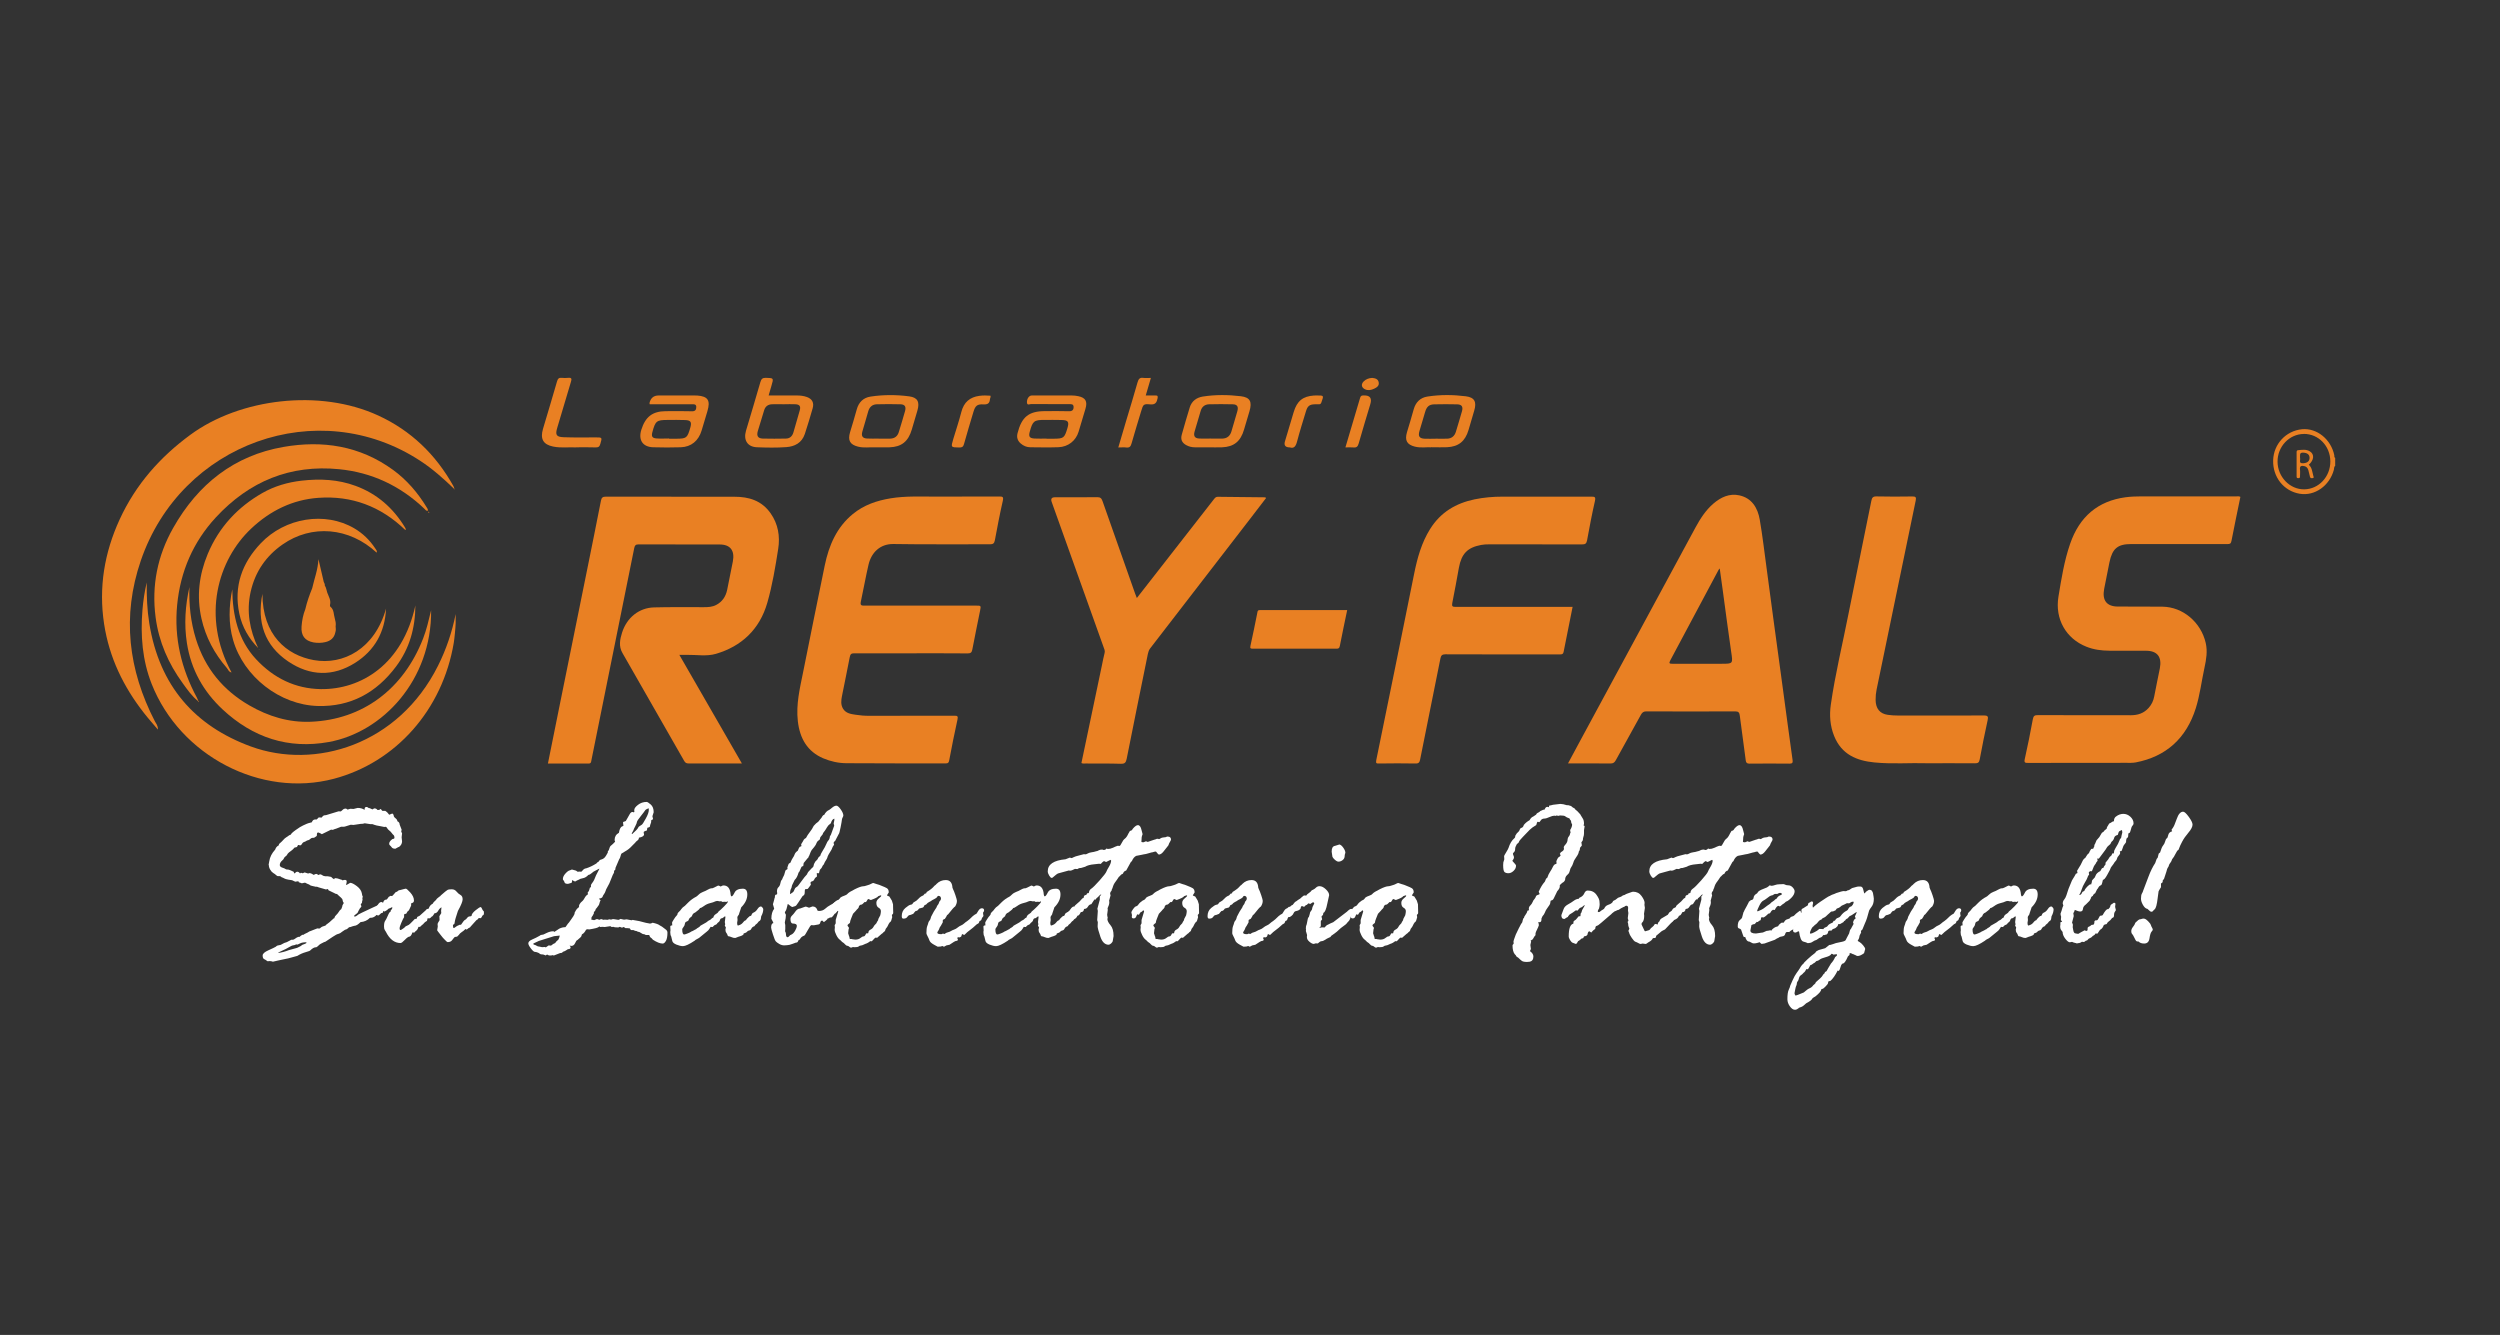 <?xml version="1.0" encoding="UTF-8"?>
<svg id="Capa_1" data-name="Capa 1" xmlns="http://www.w3.org/2000/svg" viewBox="0 0 530 283">
  <rect x="0" y="0" width="530" height="283" fill="#333333" stroke="none"/>
  <defs>
    <style>
      .cls-1 {
        fill: #fff;
      }

      .cls-2 {
        fill: #e98023;
      }
    </style>
  </defs>
  <g>
    <path class="cls-2" d="m495.07,98.76c-.3.2-.21.56-.29.84-.91,3.39-4.04,5.6-7.22,5.08-3.4-.56-5.76-3.53-5.65-7.11.1-3.44,2.71-6.24,6.12-6.57,3.14-.3,6.14,2.12,6.84,5.51.04.19-.06.45.19.57v1.68Zm-6.66-6.76c-3.09.02-5.6,2.68-5.57,5.9.03,3.21,2.61,5.88,5.66,5.84,3.09-.04,5.55-2.68,5.53-5.94-.02-3.26-2.51-5.83-5.62-5.81Z"/>
    <path class="cls-2" d="m116.16,161.86c.93-4.58,1.83-9.09,2.74-13.59,1.87-9.23,3.74-18.45,5.61-27.68.97-4.81,1.95-9.62,2.89-14.44.13-.68.4-.86,1.04-.86,9.1.02,18.19,0,27.29.02,3.02,0,5.74.8,7.64,3.51,1.59,2.26,2.03,4.87,1.61,7.53-.6,3.84-1.24,7.71-2.31,11.43-1.63,5.68-5.49,9.24-10.88,10.83-1.99.59-4.13.18-6.2.22-.47,0-.94,0-1.57,0,4.44,7.71,8.81,15.3,13.26,23.02-2.47,0-4.8,0-7.13,0-1.39,0-2.79-.02-4.18,0-.43,0-.68-.12-.92-.53-4.35-7.64-8.73-15.27-13.1-22.9-.82-1.42-.52-2.89-.07-4.31,1.01-3.17,3.59-5.26,6.78-5.34,3.52-.1,7.05-.03,10.58-.05.89,0,1.77-.04,2.59-.47,1.28-.67,2.03-1.76,2.33-3.21.41-2,.81-3.99,1.2-5.99.45-2.32-.52-3.62-2.78-3.62-5.75-.02-11.5,0-17.25-.02-.58,0-.76.24-.87.77-3.02,14.98-6.05,29.95-9.07,44.93-.07.35-.05.76-.58.76-2.87,0-5.74,0-8.67,0Z"/>
    <path class="cls-2" d="m193.1,138.51c-4,0-8,.01-12-.01-.63,0-.83.17-.96.84-.51,2.76-1.12,5.51-1.65,8.26-.17.88-.27,1.8.22,2.62.6,1.01,1.66,1.15,2.63,1.3.99.16,2,.24,3.01.23,5.98-.02,11.97,0,17.96-.02.66,0,.84.08.67.84-.64,2.86-1.2,5.74-1.75,8.62-.09.48-.23.66-.72.65-7.02-.02-14.04.02-21.07-.04-1.68-.01-3.34-.37-4.92-1.04-3.37-1.45-4.96-4.2-5.38-7.87-.41-3.56.43-6.97,1.12-10.39,1.51-7.54,3.03-15.07,4.58-22.6.88-4.29,2.55-8.12,5.94-10.91,2.37-1.95,5.13-2.87,8.05-3.35,3.18-.52,6.38-.35,9.58-.36,4.47-.02,8.95,0,13.42-.02.69,0,.97.02.76.93-.63,2.77-1.16,5.56-1.68,8.35-.13.67-.39.85-1.04.85-6.81-.03-13.63.06-20.44-.06-2.86-.05-4.7,1.82-5.3,4.36-.61,2.61-1.07,5.26-1.64,7.89-.18.83.24.81.81.81,7.88-.01,15.76,0,23.64,0,1.06,0,1.05,0,.83,1.1-.55,2.72-1.11,5.44-1.63,8.17-.12.61-.3.86-.96.86-4.03-.04-8.06-.02-12.09-.02Z"/>
    <path class="cls-2" d="m332.42,161.84c.93-1.74,1.78-3.33,2.64-4.91,8.12-15.02,16.24-30.04,24.36-45.06,1.03-1.9,2.18-3.7,3.81-5.1,1.6-1.37,3.41-2.21,5.49-1.76,2.62.56,3.91,2.6,4.35,5.17.59,3.41.98,6.86,1.45,10.29.5,3.71.99,7.43,1.49,11.14.51,3.74,1.02,7.48,1.53,11.23.51,3.8,1.02,7.61,1.54,11.41.31,2.3.62,4.6.95,6.9.08.58-.09.74-.65.74-2.84-.03-5.69-.03-8.53,0-.49,0-.69-.19-.75-.67-.42-3.16-.86-6.32-1.26-9.48-.08-.66-.26-.93-.97-.93-6.28.03-12.56.03-18.85,0-.61,0-.88.24-1.16.74-1.75,3.2-3.54,6.37-5.29,9.58-.28.52-.57.74-1.17.73-2.93-.04-5.86-.02-8.97-.02Zm32.16-41.33c-.16.19-.21.23-.23.28-3.42,6.41-6.83,12.83-10.26,19.23-.34.63-.13.7.44.7,3.47-.01,6.93,0,10.4,0,2.52,0,2.46.01,2.07-2.6-.62-4.22-1.16-8.46-1.74-12.7-.22-1.59-.44-3.18-.68-4.92Z"/>
    <path class="cls-2" d="m474.96,105.35c-.63,3.1-1.29,6.2-1.89,9.32-.11.58-.33.68-.81.67-2.4-.02-4.8,0-7.2,0-4.41,0-8.83,0-13.24,0-2.88,0-4.01.94-4.62,3.88-.39,1.87-.76,3.75-1.12,5.63-.46,2.42.53,3.72,2.88,3.74,3.17.03,6.34-.02,9.51.03,4.31.06,8.13,3.3,9.14,7.68.41,1.77.12,3.5-.26,5.24-.62,2.86-.97,5.82-1.84,8.59-2.02,6.44-6.35,10.27-12.72,11.5-.69.13-1.42.09-2.13.09-6.9,0-13.81,0-20.71.02-.61,0-.88-.03-.7-.83.62-2.8,1.2-5.61,1.71-8.44.13-.74.42-.86,1.04-.86,6.58.02,13.15,0,19.73.02,1.47,0,2.73-.4,3.76-1.53.62-.69,1.02-1.48,1.2-2.44.36-2,.82-3.99,1.2-5.99.46-2.41-.55-3.69-2.89-3.71-2.61-.02-5.21.01-7.82-.01-1.66-.01-3.3-.22-4.87-.85-4.31-1.71-6.7-5.85-5.92-10.61.62-3.77,1.22-7.57,2.47-11.19,1.99-5.79,5.91-9.09,11.75-9.88,1.12-.15,2.24-.18,3.36-.19,6.73-.02,13.45,0,20.18,0,.26,0,.53-.07.82.12Z"/>
    <path class="cls-2" d="m333.4,128.62c-.65,3.26-1.29,6.43-1.92,9.61-.09.44-.35.5-.71.5-.86-.02-1.72,0-2.58,0-7.26,0-14.52.01-21.77-.02-.67,0-.92.23-1.05.87-1.42,7.14-2.86,14.28-4.3,21.42-.11.56-.27.88-.96.86-2.58-.06-5.15-.03-7.73,0-.51,0-.77.04-.61-.73,2.7-13.15,5.37-26.3,8.02-39.46.67-3.35,1.57-6.6,3.38-9.5,2.24-3.6,5.51-5.49,9.44-6.31,1.95-.4,3.92-.57,5.91-.57,6.28.02,12.56.02,18.84,0,.71,0,.96.04.76.94-.63,2.77-1.16,5.56-1.67,8.35-.13.69-.42.84-1.05.83-6.58-.02-13.15-.02-19.73-.01-.56,0-1.12.02-1.68.13-2.88.54-4.16,1.85-4.71,4.85-.45,2.49-.9,4.98-1.4,7.47-.14.71.08.81.69.81,7.94-.02,15.88-.01,23.82-.01h1Z"/>
    <path class="cls-2" d="m268.4,105.59c-1.11,1.45-2.21,2.89-3.32,4.33-7.07,9.18-14.15,18.36-21.24,27.53-.28.36-.4.76-.49,1.17-1.51,7.41-3.02,14.82-4.49,22.23-.16.8-.4,1.1-1.24,1.07-2.49-.08-4.98-.04-7.46-.06-.29,0-.59.07-.9-.1,1.45-6.91,2.9-13.82,4.35-20.73.18-.88.35-1.76.57-2.62.12-.47-.09-.85-.23-1.25-3.66-10.25-7.33-20.5-10.99-30.74q-.36-1,.69-1c2.99,0,5.98.02,8.98-.02.65,0,.89.23,1.11.85,2.28,6.53,4.59,13.05,6.9,19.57.1.28.21.56.37.96,1.73-2.21,3.39-4.34,5.05-6.47,3.77-4.83,7.54-9.67,11.31-14.5.21-.27.4-.49.79-.49,3.35.05,6.69.07,10.04.11.04,0,.09.06.21.15Z"/>
    <path class="cls-2" d="m408.17,161.8c-3.13-.09-6.96.21-10.77-.16-3.74-.36-7-1.66-8.58-5.65-.84-2.11-1.01-4.35-.69-6.58.92-6.46,2.47-12.78,3.73-19.17,1.59-8.02,3.25-16.02,4.86-24.04.13-.67.32-.97,1.06-.96,2.55.06,5.09.05,7.64.01.69-.01.86.16.71.87-2.77,13.35-5.53,26.7-8.29,40.06-.15.73-.22,1.47-.21,2.22.02,1.82.9,2.92,2.61,3.15.7.1,1.42.14,2.12.14,6.07.01,12.14.02,18.22-.01.86,0,.97.23.79,1.05-.6,2.74-1.16,5.49-1.67,8.26-.12.67-.38.83-.99.83-3.29-.03-6.58-.01-10.55-.01Z"/>
    <path class="cls-2" d="m96.24,103.61c-2.24-2.17-4.56-4.23-7.17-5.93-21.6-14.12-50.7-3.76-59.22,21.18-4.03,11.79-2.65,23.16,2.99,34.07.25.48.67.88.63,1.74-1.05-1.25-2.03-2.33-2.92-3.48-4.35-5.55-7.38-11.74-8.48-18.9-1.19-7.78.07-15.16,3.31-22.2,3.42-7.42,8.57-13.21,15-17.93,10.44-7.67,27.37-9.81,39.83-4.06,6.87,3.17,12.15,8.2,15.93,14.98.07.13.11.28.16.43-.02.03-.04.06-.06.08Z"/>
    <path class="cls-2" d="m41.97,148.62c-1.31-1.05-2.26-2.43-3.24-3.78-3.02-4.15-5.06-8.77-5.74-13.96-.89-6.74.41-13.08,3.69-18.9,5.31-9.42,13.03-15.42,23.41-17.23,8.28-1.44,16.17-.27,23.24,4.87,2.91,2.12,5.24,4.83,7.14,7.96.12.2.31.39.21.73-.36.02-.54-.29-.76-.5-5.13-4.87-11.16-7.66-18.04-8.34-10.28-1.01-19.01,2.51-26.15,10.25-4.76,5.17-7.5,11.4-8.18,18.59-.67,7.02.92,13.5,4.18,19.58.11.21.2.44.3.66l-.05.04Z"/>
    <path class="cls-2" d="m31.11,123.43c-.04,2.91.07,5.82.54,8.72,2.14,13.3,9.68,21.76,21.55,26.11,13.53,4.95,31.24-.27,39.67-17.14,1.73-3.46,2.96-7.09,3.73-10.94,0,.64.02,1.29,0,1.93-.03.71-.09,1.43-.16,2.14-.07.68-.13,1.36-.24,2.03-2.37,14.15-12.24,25.33-25.42,28.82-15.44,4.08-32.61-4.85-38.63-20.11-1.98-5.03-2.39-10.28-1.95-15.65.16-1.98.45-3.94.92-5.9Z"/>
    <path class="cls-2" d="m40.16,124.38c-.13,3.79.26,7.49,1.38,11.1,1.96,6.28,5.8,10.86,11.28,14.04,4.09,2.37,8.43,3.68,13.09,3.49,10.94-.45,19.6-6.87,23.79-17.65.73-1.87,1.17-3.82,1.7-5.99.13,14.79-10.26,25.87-21.72,27.94-8.54,1.54-16.06-.91-22.52-6.94-4.02-3.76-6.65-8.39-7.53-14-.63-4.02-.35-8.02.54-11.98Z"/>
    <path class="cls-2" d="m85.94,112.38c-5.21-5.06-11.42-7.34-18.45-6.84-5.44.39-10.19,2.7-14.26,6.54-6.97,6.58-10.61,18.52-4.14,30.48-.61-.09-.73-.65-1.02-.97-2.6-3.02-4.46-6.46-5.36-10.45-1.06-4.73-.51-9.29,1.33-13.7,2.4-5.73,6.38-9.94,11.56-12.91,2.59-1.48,5.41-2.29,8.35-2.63,3.89-.44,7.72-.27,11.45,1.11,4.5,1.66,7.96,4.66,10.5,8.87.06.1.1.22.14.33,0,.02-.03.05-.11.17Z"/>
    <path class="cls-2" d="m285.6,129.36c-.54,2.6-1.07,5.07-1.55,7.56-.09.48-.27.61-.69.6-5.92,0-11.85,0-17.77,0-.44,0-.62-.03-.49-.62.52-2.32.98-4.65,1.45-6.98.06-.31.05-.58.49-.58,6.16.01,12.32,0,18.56,0Z"/>
    <path class="cls-2" d="m88.06,128.3c-.02,4.93-1.28,9.22-4.06,12.95-4.21,5.66-9.72,8.6-16.6,8.42-8.07-.21-15.74-6.21-17.98-13.97-1.03-3.57-.89-7.16-.18-10.77.07,5.56,1.24,10.73,5.05,14.83,3.73,4.01,8.34,6.25,13.71,6.33,8.51.12,17.35-5.19,20.07-17.78Z"/>
    <path class="cls-2" d="m54.76,137.42c-1.99-2.05-3.42-4.45-4.02-7.3-1.24-5.88.61-10.79,4.53-14.93,5.19-5.48,13.7-6.8,19.84-3.18,1.79,1.05,3.26,2.47,4.43,4.24.18.27.46.51.31.91-5.8-5.37-13.78-6.07-19.99-1.7-3.43,2.41-5.74,5.69-6.71,9.95-.95,4.21-.22,8.18,1.6,12.02Z"/>
    <path class="cls-2" d="m162.95,83.84c2.03,0,3.98,0,5.93,0,.74,0,1.48.07,2.19.33,1.12.41,1.55,1.23,1.21,2.4-.52,1.81-1.06,3.62-1.65,5.41-.64,1.94-2.19,2.69-3.94,2.81-2.06.15-4.15.11-6.22.03-2.01-.08-2.9-1.52-2.32-3.5,1.02-3.44,2.06-6.87,3.05-10.31.19-.67.46-.93,1.16-.91,1.68.05,1.68.01,1.18,1.71-.19.65-.38,1.3-.59,2.03Zm3.21,1.86c-.83,0-1.66-.03-2.48,0-.83.04-1.44.41-1.7,1.34-.41,1.45-.9,2.88-1.32,4.33-.31,1.05.03,1.58,1.06,1.61,1.62.04,3.25.03,4.88,0,.84-.01,1.37-.49,1.61-1.33.44-1.54.9-3.08,1.33-4.62.25-.89,0-1.28-.9-1.33-.83-.05-1.65,0-2.48,0Z"/>
    <path class="cls-2" d="m223.27,83.84c1.3,0,2.6-.01,3.91,0,.47,0,.95.05,1.41.15,1.54.32,1.99,1.09,1.53,2.66-.47,1.63-.97,3.26-1.46,4.88-.58,1.9-2.2,3.21-4.28,3.28-1.98.07-3.97.03-5.95.01-.76,0-1.45-.29-2.04-.8-.64-.56-.9-1.25-.68-2.15.87-3.48,2.38-4.71,5.83-4.71,1.69,0,3.38-.04,5.06.02.71.03,1.02-.28,1-.92-.02-.68-.59-.57-1.02-.58-2.66,0-5.33,0-7.99-.02-.29,0-.84.35-.88-.33-.04-.82.46-1.49,1.03-1.49,1.51,0,3.02,0,4.53,0Zm-1.41,9.14s0,.02,0,.03c.5,0,1.01,0,1.51,0,2.13-.02,2.3-.14,2.93-2.26.39-1.32.16-1.67-1.19-1.71-1.21-.03-2.43-.02-3.64-.02-2.26,0-2.54.23-3.16,2.5-.28,1.02-.06,1.38.98,1.45.85.05,1.72.01,2.57.01Z"/>
    <path class="cls-2" d="m137.73,85.68c-.03-.17-.04-.2-.04-.23q.37-1.61,1.94-1.61c2.43,0,4.85,0,7.28,0,.3,0,.59,0,.89.01,2.29.17,2.85,1.03,2.17,3.32-.41,1.36-.81,2.72-1.22,4.08-.66,2.21-2.22,3.5-4.43,3.57-1.95.06-3.91.06-5.86,0-2.23-.07-3.18-1.56-2.49-3.74.86-2.73,2.38-3.89,5.14-3.91,1.86-.01,3.73-.04,5.59.02.7.02.91-.33.91-.91,0-.64-.52-.58-.92-.58-2.66-.01-5.33,0-7.99,0-.32,0-.65,0-.97,0Zm4.12,7.29s0,.03,0,.04c.5,0,1.01,0,1.51,0,2.19-.02,2.34-.14,2.98-2.32.35-1.2.11-1.6-1.1-1.64-1.24-.05-2.49-.03-3.73-.02-2.31,0-2.57.22-3.2,2.56-.25.93-.05,1.29.87,1.36.88.07,1.77.01,2.66.01Z"/>
    <path class="cls-2" d="m256.15,94.83c-.95,0-1.9,0-2.84,0-.66,0-1.29-.16-1.88-.49-.86-.49-1.17-1.19-.9-2.17.54-1.93,1.1-3.86,1.69-5.78.43-1.4,1.49-2.11,2.77-2.32,2.67-.42,5.38-.39,8.06-.07,1.98.24,2.43,1.17,1.84,3.18-.38,1.3-.77,2.61-1.16,3.91-.73,2.49-2.14,3.64-4.66,3.74-.98.04-1.95,0-2.93,0Zm.61-1.85s0,0,0,0c.8,0,1.6.02,2.4,0,.96-.03,1.61-.54,1.9-1.51.42-1.42.85-2.84,1.25-4.26.28-.98,0-1.48-.95-1.5-1.68-.05-3.37-.04-5.06,0-.82.03-1.47.46-1.74,1.35-.44,1.48-.89,2.95-1.31,4.44-.27.96.05,1.42,1.01,1.47.83.05,1.66,0,2.48,0Z"/>
    <path class="cls-2" d="m185.39,94.84c-.94-.07-2.22.17-3.48-.15-1.72-.43-2.21-1.32-1.7-3.05.47-1.6.98-3.19,1.41-4.8.42-1.59,1.43-2.53,2.92-2.76,2.73-.42,5.5-.41,8.23-.05,1.79.24,2.25,1.21,1.71,3.04-.4,1.33-.79,2.67-1.18,4-.75,2.53-2.18,3.68-4.74,3.76-.95.03-1.9,0-3.17,0Zm.89-1.85c.83,0,1.66.03,2.48,0,.88-.04,1.52-.48,1.79-1.4.45-1.48.9-2.95,1.32-4.44.26-.93-.04-1.41-.95-1.44-1.68-.05-3.37-.05-5.06,0-.9.03-1.53.54-1.8,1.51-.39,1.43-.84,2.84-1.24,4.27-.27.95.03,1.42.98,1.48.83.05,1.66.01,2.48.01Z"/>
    <path class="cls-2" d="m303.36,94.83c-.85-.07-2.14.17-3.39-.14-1.71-.43-2.2-1.32-1.69-3.06.47-1.6.98-3.19,1.41-4.8.43-1.59,1.44-2.53,2.92-2.76,2.7-.42,5.44-.4,8.14-.06,1.87.24,2.34,1.19,1.78,3.06-.4,1.36-.8,2.73-1.2,4.09-.71,2.39-2.11,3.53-4.54,3.65-1,.05-2.01,0-3.43,0Zm.97-1.83s0,0,0,0c.83,0,1.66.03,2.48,0,.92-.04,1.55-.53,1.84-1.47.43-1.45.88-2.89,1.29-4.35.27-.96-.05-1.44-1.02-1.46-1.63-.04-3.25-.04-4.88,0-1.08.03-1.58.5-1.91,1.6-.41,1.36-.82,2.72-1.21,4.08-.32,1.1,0,1.56,1.12,1.61.77.03,1.54,0,2.31,0Z"/>
    <path class="cls-2" d="m55.63,125.86c.02,8.82,5.17,13.05,10.89,14.08,6.25,1.12,12.93-2.38,15.32-10.91-.23,5.03-2.46,8.89-6.52,11.47-4.74,3.01-9.63,2.83-14.22-.27-4.98-3.36-6.69-8.31-5.46-14.38Z"/>
    <path class="cls-2" d="m122.11,94.85c-1.42-.09-3.15.17-4.85-.18-2.1-.43-2.78-1.61-2.14-3.77.99-3.34,2.01-6.68,2.97-10.04.17-.58.4-.82.97-.76.47.05.95.05,1.42,0,.72-.07.75.22.56.85-.99,3.25-1.95,6.51-2.91,9.76-.44,1.48-.2,1.92,1.35,1.98,2.28.09,4.56.04,6.84.04,1.37,0,1.34,0,.96,1.35-.16.58-.39.79-.98.77-1.3-.05-2.6-.02-4.19-.02Z"/>
    <path class="cls-2" d="m242.91,83.84c.76,0,1.41.02,2.05,0,.47-.02.53.16.45.6-.18.87-.47,1.38-1.51,1.29-1.52-.13-1.53-.03-2,1.53-.68,2.25-1.37,4.49-2.01,6.75-.18.64-.43.94-1.1.86-.52-.07-1.06-.01-1.71-.01.56-1.9,1.09-3.72,1.63-5.53.82-2.75,1.67-5.5,2.45-8.27.2-.71.47-1.06,1.22-.95.49.07,1,.01,1.61.01-.36,1.24-.71,2.41-1.09,3.72Z"/>
    <path class="cls-2" d="m209.98,83.88c.1.3-.09.51-.11.76-.07.88-.51,1.14-1.35,1.09-1.38-.07-1.77.28-2.17,1.65-.67,2.25-1.35,4.49-1.98,6.75-.16.59-.42.75-.98.74-1.83-.03-1.83,0-1.28-1.85.57-1.89,1.2-3.76,1.69-5.67.54-2.11,1.84-3.16,3.82-3.43.79-.11,1.58-.09,2.36-.03Z"/>
    <path class="cls-2" d="m273.46,94.85q-1.44,0-1.05-1.28c.62-2.07,1.24-4.13,1.85-6.2.71-2.37,1.93-3.36,4.32-3.52.21-.01.41-.01.62-.01,1.47,0,1.46-.02.95,1.42-.11.32-.23.46-.55.45-.29-.02-.59-.01-.89,0-1.1.04-1.51.37-1.85,1.49-.64,2.13-1.32,4.24-1.88,6.39-.26,1-.63,1.55-1.53,1.26Z"/>
    <path class="cls-2" d="m285.23,94.84c1.07-3.6,2.11-7.05,3.12-10.52.14-.49.43-.49.8-.49q1.93-.04,1.36,1.84c-.83,2.78-1.68,5.55-2.47,8.35-.19.66-.47.91-1.11.84-.53-.06-1.06-.01-1.7-.01Z"/>
    <path class="cls-2" d="m290.87,80.11c.62.07,1.29.19,1.42.97.13.74-.45,1.08-1,1.34-.61.28-1.24.41-1.88.12-.78-.34-.92-1.07-.31-1.68.49-.49,1.09-.7,1.78-.74Z"/>
    <path class="cls-2" d="m71.16,132.73c.09-.57-.05-1.11-.19-1.65-.26-.82-.13-1.8-.89-2.42-.12-.1-.16-.26-.12-.42.26-.99-.29-1.78-.59-2.63-.17-.49-.2-1.03-.51-1.47.02-.28-.08-.53-.22-.76-.37-1.57-.73-3.15-1.13-4.84-.1,2.23-.88,4.16-1.32,6.16-.59,1.44-1.11,2.91-1.46,4.44-.47,1.17-.71,2.41-.8,3.67-.14,1.94.7,3.04,2.53,3.38.85.15,1.7.13,2.55-.07,1.1-.27,1.85-.89,2.09-2.09.14-.43.1-.86.05-1.3Z"/>
    <path class="cls-2" d="m42.02,148.58c.05.06.09.12.13.19,0,0-.06.05-.09.08-.03-.07-.06-.15-.1-.22,0,0,.05-.04.05-.04Z"/>
    <path class="cls-2" d="m96.31,103.53c.03.07.08.18.07.19-.1.06-.12-.03-.13-.1.02-.03.04-.06.06-.08Z"/>
    <path class="cls-2" d="m90.88,108.69c-.08-.06-.18-.12-.06-.23,0,0,.1.09.15.14-.03.03-.06.06-.09.09Z"/>
    <path class="cls-2" d="m90.96,108.6c.02.06.04.12.07.18-.05-.03-.1-.06-.15-.09.03-.03.06-.06.09-.09Z"/>
    <path class="cls-2" d="m54.97,137.64s-.02.04-.03.06c-.03-.02-.05-.04-.08-.06l.06-.06s.04.04.05.06Z"/>
    <path class="cls-2" d="m489.47,98.53c.69.61.72,1.52.95,2.34.04.16.22.45-.15.49-.24.03-.48.05-.56-.29-.1-.45-.22-.9-.33-1.35-.12-.5-.41-.81-.89-.91-.56-.11-.99-.08-.89.74.06.49,0,.99,0,1.49,0,.23-.1.33-.32.33-.23,0-.41-.03-.4-.34,0-1.73,0-3.47,0-5.2,0-.21.08-.37.29-.39.85-.07,1.72-.24,2.51.24,1.01.61.92,1.83-.22,2.85Zm-1.86-1.45c.15.37-.4,1.21.67,1.13.86-.06,1.34-.42,1.35-1.13,0-.72-.49-1.08-1.35-1.12-.87-.05-.64.57-.67,1.12Z"/>
  </g>
  <g>
    <path class="cls-1" d="m70.85,194.7l.18-.44.58-.64c.3-.49.54-.78.73-.87.03-.12.07-.23.13-.33.06-.1.1-.27.13-.49l.2-.36c.06-.06.09-.1.09-.13s-.06-.12-.18-.27l-.11-.47c0-.12-.39-.51-1.18-1.18h-.18l-1.6-.78-.09-.22-.18-.04-.22.09h-.04l-.76-.22c-.61-.16-1.01-.29-1.2-.38-.03.03-.07.04-.13.04l-.89-.2c-.25-.06-.4-.12-.46-.19-.05-.07-.18-.13-.38-.2-.2-.07-.33-.13-.39-.19-.06-.06-.18-.09-.36-.09l-.56.13s-.21-.12-.62-.22c-.06-.15-.1-.22-.13-.22l-.64.09c-.43-.21-.65-.31-.67-.31-.07,0-.33-.04-.78-.12-.44-.08-.73-.17-.87-.26s-.33-.18-.6-.27l-.13-.13s-.11-.06-.24-.09h-.4c-.09,0-.21-.07-.37-.22-.16-.15-.35-.3-.6-.44-.24-.15-.46-.38-.64-.7-.19-.32-.29-.64-.3-.97-.03-.03-.04-.06-.04-.09l.13-.71c.13-.9.56-1.74,1.27-2.51.12-.4.36-.69.73-.87l.09-.31c.43-.37.74-.67.92-.89.18-.22.4-.4.63-.54.24-.14.42-.27.56-.39l.4-.18c-.01-.13.31-.45.99-.94s1.2-.82,1.58-.98.63-.27.75-.34c.13-.07.49-.19,1.1-.33.15-.4.38-.6.71-.6h.33l.44-.44.6.04s.11-.12.24-.28.36-.23.67-.23l2.69-.82h.18l.18.04c.12,0,.27-.1.46-.31.19-.21.43-.31.72-.31.06,0,.17.06.33.18,0,.03.01.04.04.04l.58-.18.69.04.87-.22c.55,0,1.03.13,1.44.4l.04-.09v-.13c0-.25.14-.38.42-.38.12,0,.19.03.22.09l.27.16h.16s.22.09.58.27c.22-.15.36-.22.42-.22.28,0,.5.12.67.35l.38-.04c.12-.12.19-.18.22-.18.09,0,.21.12.36.36l.13.04h.55s.09.04.18.13l.24.2c.12.12.2.21.24.29s.1.14.16.2c.38-.16.59-.25.62-.25.15,0,.26.13.33.38,0,.21.13.41.39.61.26.2.39.41.39.63.33.15.49.39.49.71l.42,1.09-.09.38c.12.24.18.37.18.4l-.09.82.09.87c0,.46-.21.85-.64,1.18-.09,0-.23.06-.43.19-.2.13-.31.19-.34.19-.39,0-.64-.09-.77-.28-.13-.18-.25-.32-.37-.41-.12-.09-.18-.21-.18-.36,0-.34.23-.67.69-1,.21,0,.35-.07.44-.2,0-.31-.07-.53-.2-.64s-.28-.28-.43-.49c-.16-.21-.32-.37-.5-.5s-.32-.29-.43-.48c-.11-.19-.21-.29-.3-.29l-.31.04-.64-.13c-.68-.09-1.3-.24-1.87-.47h-.44l-1.2-.18c-.21.09-.5.13-.89.13l-1.47.22-.6-.04s-.45.13-1.22.38l-.22.04h-.6s-.22.07-.57.22c-.35.15-.64.25-.88.31l-.2.09s-.07.04-.13.04l-.35-.04-1.95.96-.31-.18c-.25-.12-.39-.18-.42-.18-.21,0-.31.1-.31.31l-.04.42c-.19.12-.32.21-.38.27s-.13.1-.22.13h-.27c-.18,0-.34.08-.5.23-.16.16-.29.24-.41.26-.12.01-.29.08-.51.2-.03.06-.15.12-.36.18-.21.06-.37.2-.48.41-.11.21-.24.32-.39.32l-.44-.09-.24.44c-.31.07-.49.12-.53.13-.19.25-.39.44-.58.58-.19.13-.38.28-.57.43-.19.16-.32.31-.4.48s-.2.29-.37.39c-.16.1-.3.29-.42.59l-.22.22c-.37.31-.55.64-.55,1,0,.25.18.44.53.55s.58.21.67.29.22.11.4.11.35.04.51.11c.16.07.44.19.82.36.07.24.15.36.22.36.03,0,.09-.06.18-.18s.22-.18.4-.18c.19,0,.38.12.56.36l.18-.13h.09l.29.09h.04l.27-.13s.07-.04.13-.04c.04,0,.27.07.69.22h.04s.15-.03.35-.09c.22.06.35.1.38.13l.31.18s.03.07.09.07.15-.03.27-.1c.12-.07.23-.1.33-.1.12,0,.25.08.4.24.24-.1.37-.16.4-.16.13,0,.36.11.69.33l.42.09h.49l.73.13c.21.22.42.39.64.51.03-.16.13-.24.31-.24.24,0,.6.1,1.09.29l.18.04.18.13c.25-.06.41-.09.47-.09.3,0,.44.1.44.31,0,.18-.04.41-.13.69.03,0,.07.03.13.09.07-.09.16-.15.24-.18l.35-.2c.06-.06.1-.09.13-.09.34,0,.82.24,1.44.71.62.47.98,1.01,1.07,1.62,0,.18.06.39.18.62l-.09.29.04.36s-.03.13-.09.31l-.04.33c-.03.06-.07.11-.13.16-.06.04-.1.1-.13.16l.13.38v.09c0,.06-.06.14-.17.24-.11.1-.18.2-.21.29-.03.09-.08.18-.16.28-.07.1-.13.21-.16.34-.03.13-.17.29-.43.46-.26.17-.39.3-.39.39s.03.13.09.13c.18,0,.37-.08.57-.26.2-.17.35-.27.45-.3.1-.03.28-.12.53-.27l2.08-.98c1.55-.74,2.42-1.11,2.59-1.11.24,0,.35.12.35.36,0,.09-.1.26-.31.51-.03.7-.33,1.1-.91,1.22-.22.15-.39.3-.51.47h-.18c-.37.41-.79.62-1.27.62h-.13c-.55.55-1.21.85-2,.91-.52.52-.95.78-1.29.78l-.36.09c-.37.15-.63.22-.78.22-.03,0-.09.06-.18.18l-.33.24c-.28.06-.58.22-.91.49-.33.27-.57.42-.74.46-.17.04-.35.1-.54.19s-.97.59-2.33,1.51l-.29.09c-.58.27-.94.48-1.09.65-.15.17-.33.32-.53.43h-.09c-.34,0-.74.22-1.2.67-.03.07-.35.2-.97.37-.61.17-1.2.43-1.77.79-.36.09-.79.21-1.31.36-.52.15-.9.24-1.13.27l-1.55.33c-.34.06-.73.15-1.18.27-.27-.09-.5-.13-.69-.13l-.4.04c-.06,0-.15-.05-.28-.16-.13-.1-.29-.2-.5-.3-.21-.1-.31-.35-.31-.77,0-.37.41-.74,1.22-1.1.81-.36,1.35-.62,1.6-.77.12-.16.32-.26.61-.29s.54-.12.74-.27c.21-.15.53-.28.96-.4l.89-.47s.08-.04.11-.04h.31c.1,0,.26-.08.47-.24s.42-.28.64-.36h.27s.07-.04.13-.11c.06-.07.19-.17.4-.29l.07-.04h.22c.16-.13.36-.24.58-.33.22-.09.44-.21.64-.36l1.73-.67.4.04c.09,0,.2-.07.34-.21.14-.14.47-.29.99-.43.07-.12.23-.26.47-.42.24-.16.52-.4.84-.71l.47-.42Zm-7.75,5.55l-.31-.04c-.21.12-.41.19-.61.2-.2.01-.51.15-.94.41s-.91.51-1.46.74c-.55.24-.82.39-.82.47.73-.09,1.48-.29,2.27-.6l1.6-.44c.21-.06.35-.12.43-.18.08-.06.24-.14.48-.24l.36-.27c.07-.03.24-.09.49-.18.25-.09.38-.18.38-.27,0-.06-.03-.09-.09-.09-.53,0-.96.08-1.27.24s-.48.24-.51.24Z"/>
    <path class="cls-1" d="m80.92,191.25l.31.13c.03-.25.17-.47.42-.64h.18c.15,0,.34-.2.58-.6l.38-.22c.06.03.15.04.27.04.09,0,.17-.06.26-.18.08-.12.29-.35.61-.69h.09c.09,0,.2-.07.32-.2.13-.13.29-.2.5-.2l.76-.2c.24-.06.37-.09.4-.09.13-.04.46.23.98.81.52.58.78,1.15.78,1.7,0,.31-.16.5-.49.55l-.11.09v.44l-.38.82c-.1.22-.23.36-.38.42-.13.24-.23.4-.29.49l-.31.04-.13.13v.55c-.13.18-.33.57-.58,1.17-.25.6-.38.98-.38,1.14,0,.28.06.42.18.42.09,0,.18-.04.27-.11s.21-.16.37-.25c.16-.1.27-.2.34-.3.07-.1.23-.2.47-.28.24-.08.46-.23.67-.46.21-.22.35-.37.44-.44s.19-.17.29-.3.17-.19.2-.19c.09,0,.23-.03.42-.09.03-.16.06-.28.09-.35l.53-.27,1.29-1.16.18-.22c.24-.06.38-.1.44-.13.12-.4.32-.69.6-.87,0-.06.07-.1.22-.13.12-.24.27-.42.45-.57.19-.14.34-.31.46-.52l.51-.42c.15-.06.25-.15.31-.27.77-.68,1.25-1.07,1.43-1.17.19-.1.48-.14.9-.14s.75.16,1.01.48.54.56.84.72c.3.16.46.47.46.93,0,.43-.33,1.25-1,2.46-.43,1.27-.65,2.05-.67,2.34-.02.29-.08.46-.2.5s-.18.1-.18.16v.09c0,.36.06.53.18.53.09,0,.21-.07.37-.22.16-.15.47-.31.94-.49l.2.04c.43-.65.71-1,.86-1.05.15-.05.29-.19.44-.4.15-.21.33-.33.54-.34s.35-.05.41-.11c.01-.36.31-.75.87-1.2.57-.44.9-.67.98-.67.15,0,.27.11.35.33.09.22.18.37.28.46.1.08.14.15.14.21v.4c0,.19-.1.32-.29.38-.15.33-.28.52-.4.58l-.4-.04c-.07.09-.14.17-.19.24s-.08.1-.1.09c-.12.03-.33.23-.63.59-.3.36-.57.66-.81.9l-.09.13c-.12.09-.23.15-.33.18l-.4.33c-.15-.09-.24-.13-.27-.13s-.09.06-.19.18c-.1.12-.29.27-.58.46-.29.19-.51.4-.65.63l-.35.35-.47.07s-.12.07-.22.2l-.4.51c-.19.25-.5.38-.91.38-.09,0-.2-.08-.34-.23s-.27-.29-.4-.4c-.13-.11-.41-.44-.84-1-.44-.55-.65-.85-.65-.88l.13-.78-.04-.53c0-.1.07-.26.21-.48s.21-.33.21-.34l-.04-.87s.06-.07.09-.13l.31-.51c-.03-.15-.04-.31-.04-.49l.09-.73c-.27.12-.5.36-.7.72-.2.36-.46.54-.79.54-.28.5-.5.75-.64.73-.06.06-.1.12-.13.18l-.31.18-.38-.04-.13.56c-.33.18-.54.34-.63.48s-.25.29-.46.43l-.38.36h-.35c-.06.4-.29.73-.69,1l-.18.22-.4-.04c-.15.47-.33.76-.56.87-.25,0-.6.23-1.03.69-.44.46-.74.69-.92.69-1.29,0-2.33-.81-3.13-2.42-.03-.06-.1-.17-.21-.33s-.17-.41-.17-.75c0-.58.08-.97.23-1.18.16-.21.36-.6.6-1.17.24-.57.43-.82.54-.74.03-.06.04-.15.04-.27.24-.28.36-.5.36-.64,0-.06-.03-.09-.09-.09-.03,0-.12.04-.27.13l-.31.13c-.13.03-.23.09-.29.18-.06.09-.16.17-.31.25-.15.08-.27.15-.36.21h-.07c-.09-.09-.15-.13-.18-.13-.09.24-.16.38-.22.44l-.27.04c-.33.34-.54.51-.62.51-.06,0-.19-.05-.4-.16s-.31-.21-.31-.31l.16-.87v-.4s.06-.09.18-.18c.03,0,.15-.16.36-.48.21-.32.45-.48.74-.48Z"/>
    <path class="cls-1" d="m114.49,198.25l.71-.13.69-.33c.5-.24.96-.36,1.38-.36.09,0,.18.04.27.13l1-.67c.43-.22.87-.33,1.31-.33.03,0,.13-.13.3-.39.17-.26.33-.46.48-.61l.49-.69c.35-.47.58-.85.69-1.13v-.22s.09-.21.26-.49.32-.46.45-.53c.13-.07.21-.17.24-.29v-.24c0-.06.06-.19.18-.38.12-.19.28-.37.48-.52.2-.16.42-.48.68-.97l.27-.31.22-.13s.04-.09.04-.18c0-.12-.01-.21-.04-.29.16-.15.26-.28.29-.4l.18-.6.22-.13v-.4c0-.09.11-.28.34-.57.23-.29.48-.8.74-1.52l.69-1.33v-.09c-.27.12-.47.22-.6.31l-.62.33s-.17.11-.41.33c-.24.22-.47.34-.68.36-.37.4-.76.63-1.16.7-.41.07-.69.17-.85.3l-.27.13c-.06,0-.15.04-.27.13-.12.09-.21.13-.27.13-.13,0-.32-.09-.55-.27h-.09v.18c0,.24-.06.37-.19.4-.13.03-.26.07-.39.12s-.23.08-.29.08c-.43,0-.67-.11-.73-.32s-.13-.36-.22-.43c-.09-.07-.13-.16-.13-.27,0-.38.18-.78.56-1.19.37-.41.68-.62.93-.66.03,0,.16-.05.38-.16h.09l.42.11c.33.07.52.15.58.23s.13.12.22.12l.38-.04.31.04c.06,0,.18-.11.37-.34.18-.23.43-.36.72-.39.69-.22,1.42-.57,2.17-1.04.06-.15.18-.25.38-.31l.27-.33c0-.06.17-.14.5-.23.33-.1.63-.36.89-.8s.39-.68.39-.74c0-.03-.02-.09-.04-.18.03-.06.09-.1.18-.13.18-.61.33-.95.47-1.03.13-.08.43-.36.89-.83v-.09l-.09-.22v-.09c0-.67.3-1.17.91-1.51.13-.78.36-1.24.69-1.35l.27-.13-.09-.69c0-.12.15-.21.47-.27l.13-.07.82-1.44c.16-.31.37-.47.62-.47.03,0,.07.02.11.07h.09c.12,0,.18-.07.18-.2,0-.03-.02-.07-.04-.13v-.13c0-.33.26-.7.79-1.11.53-.41,1.14-.62,1.85-.62.15,0,.43.18.85.54s.63.91.63,1.65l-.27.84c.09.34.13.53.13.55,0,.12-.12.21-.35.27-.03.03-.04.13-.04.29,0,.15-.03.3-.1.44-.07.15-.13.38-.19.69-.03,0-.07.03-.13.09l-.4.13c-.04.38-.09.58-.13.6h-.11l-.24.09c-.19.06-.29.15-.29.27,0,.03.01.12.04.27.03.03.04.07.04.13,0,.36-.36.6-1.09.73.01.24-.1.44-.33.61-.24.17-.38.32-.44.43l-1.06,1.07c-.33.33-.95.75-1.88,1.27-.06.1-.13.3-.2.58s-.16.48-.27.6l-.8,1.87v.18c0,.15-.1.29-.29.42v.31c0,.06-.09.24-.27.55l-.73,1.8c-.18.37-.34.67-.48.9-.14.23-.25.47-.32.71-.07.25-.19.46-.33.66-.15.19-.25.38-.31.57-.06.19-.32.32-.78.41.03.06.1.12.2.18.1.06.16.12.16.18-.06.1-.1.18-.13.24-.03.06-.06.17-.1.34-.04.17-.08.3-.14.4-.06.1-.13.19-.2.28s-.14.18-.2.28c-.06.1-.13.17-.22.23l-.18.47-.22.18s-.04.04-.04.13c0,.03.01.07.04.13-.19.43-.36.72-.51.87-.03.03-.04.21-.04.55.25,0,.44.03.56.09.36-.16.55-.24.58-.24.09,0,.2.03.32.08.13.05.2.08.23.08l.36-.16.51.16.27-.04.6.04.35-.11.38.07.36-.11h.18c.09,0,.42.05,1,.16h.04c.06,0,.2-.07.42-.2h.04c.06,0,.17.03.33.08.16.05.29.08.38.08l.56-.07,1.04.2.27-.09s.07.01.11.04c.78.1,1.66.3,2.62.58l.69.13s.1.04.22.04c.15,0,.33-.06.56-.18.75.16,1.25.35,1.49.55.03.03.12.08.28.16.16.07.28.16.37.24s.28.23.57.43c.29.2.43.43.43.7,0,.81-.11,1.41-.33,1.78s-.44.56-.67.56c-.55,0-1.24-.27-2.09-.82-.12-.18-.26-.32-.43-.43-.17-.11-.27-.27-.3-.48l-.09-.09h-.64c-.06,0-.15-.04-.27-.13l-.44-.09c-.31-.16-.5-.27-.56-.33s-.16-.1-.3-.11c-.14-.01-.27-.07-.39-.16-.24-.01-.47-.09-.71-.22h-.47l-.13-.09c-.06-.19-.16-.29-.31-.29h-.2l-.18-.04h-.4l-.33-.22h-.09l-.31.13-.47-.18-.31.13c-.52,0-.87-.04-1.04-.13l-.36.04c-.16-.12-.26-.18-.29-.18l-1.18.18-.49-.04-.47.04-.18-.13s-.11.11-.3.21c-.19.1-.55.2-1.1.3l-.73.13-.42-.04-.27.09c-.25.5-.53.82-.82.96-.06,0-.1.09-.13.27-.03.18-.13.33-.3.46-.17.13-.3.24-.39.34-.09.1-.18.18-.29.22-.1.04-.24.25-.41.63-.17.38-.45.57-.83.57l-.33-.09c.03.06.07.12.13.19s.09.13.09.19c0,.27-.19.4-.58.4-.03,0-.14.07-.32.21s-.42.25-.72.34l-.18.18c-.07.06-.21.09-.42.09l-1.31.51h-.04l-.33-.07s-.09.02-.18.07h-.44c-.1,0-.26-.07-.47-.2l-.31.2s-.2-.11-.51-.2c-.38,0-.64-.06-.76-.18-.13-.12-.22-.18-.28-.18l-.22-.09c-.15-.06-.32-.1-.52-.11s-.48-.26-.84-.73-.54-.83-.54-1.07c0-.15.06-.29.18-.42.12-.13.31-.26.58-.38.27-.12.55-.25.87-.4l.98-.53Zm-.34,1.27l-.82.38c-.18.06-.27.13-.27.22.03.03.06.07.09.13.25.06.46.14.62.25.16.11.34.17.53.17l.62.13.6-.04.18.09c.06-.03.24-.16.55-.38,0-.03.01-.04.04-.04l.53.04c.09-.06.2-.14.33-.25.13-.11.31-.2.53-.28.15-.25.38-.5.69-.73.06-.18.12-.31.18-.4l.13-.47c-.69.06-1.1.1-1.22.13l-1.64.51c-1,.31-1.57.49-1.68.53Zm21.28-24.27l.64-.42c.12-.07.4-.5.83-1.29.44-.78.65-1.4.65-1.84,0-.12-.02-.24-.04-.36-.43.18-.68.33-.75.47-.07.13-.38.53-.91,1.2-.53.67-.81,1.08-.82,1.25-.01.17-.13.47-.35.89s-.34.67-.35.75c-.02.08-.08.23-.21.43-.13.21-.19.34-.19.4s.03.09.09.09c.69-.62,1.09-1.03,1.2-1.23.1-.2.18-.31.22-.34Z"/>
    <path class="cls-1" d="m158.6,194.52l.35-.31c.22,0,.35-.1.4-.3.04-.2.2-.36.48-.48.27-.12.53-.36.76-.72.24-.36.48-.54.73-.54.09,0,.19.07.31.22.12.15.18.27.18.36,0,.49-.15.99-.44,1.51l-.09.62-.16.29c-.22.12-.37.24-.43.38-.07.13-.24.3-.52.49l-.22.31c-.33.1-.54.27-.65.51-.11.24-.27.37-.47.4-.2.03-.42.18-.65.44-.15.07-.33.14-.53.2l-.04.22c-.15.15-.38.27-.7.36-.32.09-.55.17-.71.25-.16.08-.26.12-.32.12-.28,0-.54-.05-.78-.17-.24-.11-.48-.18-.73-.21-.09-.09-.14-.18-.16-.29-.02-.1-.09-.24-.22-.41s-.2-.4-.2-.7l.09-.42c0-.06-.04-.13-.11-.22-.07-.09-.11-.16-.11-.22s.01-.1.04-.13c.03-.03.04-.07.04-.13,0-.07-.01-.16-.04-.24s-.04-.16-.04-.22l.13-1.09c0-.09-.03-.13-.09-.13s-.17.07-.32.22c-.16.15-.34.22-.54.22-.12.09-.21.27-.29.56-.12.15-.27.28-.44.4l-.09.13c-.03.1-.14.19-.33.25s-.33.15-.4.26l-.22.22-.42-.04s-.11.16-.24.39c-.13.23-.3.42-.51.57l-1.69,1.38c-.18.12-.44.27-.78.44l-.13.13c-1.18.79-2.02,1.18-2.51,1.18-.4,0-.87-.11-1.4-.33-.53-.22-.82-.49-.87-.8l-.22-.91c-.13-.21-.2-.5-.2-.87,0-.18.01-.3.04-.36v-.13l-.04-.73c0-.18.14-.27.42-.27l-.04-.6c0-.06.13-.29.39-.7.26-.41.43-.64.52-.7l.22-.29c-.01-.18.09-.37.31-.57.22-.2.4-.4.53-.61s.39-.44.76-.69l.67-.67c.52-.52,1.08-.93,1.69-1.24.09-.03.27-.18.54-.44.27-.27.59-.46.93-.59.35-.12.69-.28,1.02-.48.33-.19.6-.29.79-.29h.18c.06,0,.45-.18,1.18-.56h.13c.06,0,.2.06.42.18h.04l.36-.18c.06-.03.13-.04.22-.04.92,0,1.42.64,1.51,1.91.03.27.1.4.22.4.15,0,.36-.27.63-.81.27-.54.86-.81,1.74-.81.64,0,.95.41.95,1.22,0,.96-.43,1.87-1.29,2.73-.06.12-.1.25-.13.4l-.31.91v.04c0,.09-.06.21-.19.37-.13.16-.19.29-.19.41l.04.56-.09.62c0,.28.05.47.16.56.47-.12.81-.31,1.03-.59.21-.27.37-.42.45-.46l.22-.09c.13-.22.29-.41.46-.55Zm-7.37,0c.06-.33.24-.57.54-.74.3-.17.48-.34.54-.52.28-.21.68-.58,1.21-1.11.53-.53.79-.86.79-.98,0-.04-.03-.07-.09-.07h-.04l-.18.11-.4-.04-.42.04-.31-.16-.29.04-.44-.09c-.24,0-.44.05-.61.14-.17.1-.5.2-.98.32-.48.12-.91.32-1.3.61-.39.29-.67.43-.84.43-.1.22-.45.54-1.04.96-.36.12-.58.38-.69.78-.39.31-.58.49-.58.53l-.16.38c-.12.1-.27.19-.44.25-.18.07-.28.22-.31.47-.03.24-.13.47-.3.67-.17.2-.26.36-.26.48,0,.73.14,1.09.42,1.09.12,0,.37-.08.74-.23.38-.16.6-.26.66-.32.06-.06.18-.12.36-.18l.42-.22c.06-.06.13-.1.2-.11.07-.01.15-.06.22-.14s.21-.17.4-.27c.19-.1.34-.23.44-.39.25-.15.66-.38,1.22-.69l.47-.36c.33-.15.53-.27.6-.38s.22-.21.44-.31Z"/>
    <path class="cls-1" d="m169.31,199.29l-.16.31c-.06.16-.21.24-.44.24-.03,0-.27.09-.73.27-.46.18-.84.27-1.13.27l-.6.04c-.35,0-.7-.1-1.04-.3-.34-.2-.58-.38-.73-.54s-.35-.65-.61-1.47c-.26-.81-.39-1.3-.39-1.47,0-.58.16-.9.47-.95,0-.09-.07-.26-.21-.5s-.21-.38-.21-.41c0-.92.2-1.63.6-2.13-.18-.58-.27-.9-.27-.96,0-.03.04-.15.11-.37.07-.21.13-.41.16-.59s.07-.33.13-.44l.04-.38c.03-.18.14-.27.33-.27.09,0,.13-.06.13-.18v-.18l-.04-.29c0-.42.1-.71.31-.9.21-.19.34-.46.41-.82.07-.36.15-.59.25-.68s.18-.24.24-.47l.31-.62.24-.82c.03-.16.12-.27.26-.31s.22-.11.22-.2l-.04-.27c.12-.31.2-.53.24-.67.04-.13.18-.24.4-.33.21-.5.39-.86.54-1.07.16-.21.28-.44.37-.71.09-.27.31-.53.67-.78.03-.06.09-.21.19-.46s.22-.38.37-.41c.15-.03.22-.09.22-.18l-.09-.18c0-.12.11-.33.33-.64l.27-.49c.13-.15.28-.26.44-.33.21-.41.47-.83.8-1.24s.61-.86.84-1.33c.34-.4.66-.69.96-.87l.73-.91c.18-.37.36-.55.53-.55.28-.53.63-.88,1.04-1.04.07-.03.29-.19.63-.48.35-.29.66-.43.92-.43.24,0,.54.26.91.78.37.52.56.96.56,1.31,0,.09-.05.22-.14.39-.1.17-.15.35-.17.53-.01.19-.1.71-.27,1.57-.16.86-.3,1.35-.42,1.47l-.6,1.15c-.06.18-.13.28-.2.31-.07.03-.16.15-.27.35l.11.47h-.04c-.16.18-.33.51-.51,1-.24.36-.44.69-.61,1.01-.17.32-.26.53-.26.63l-.13.31c-.33.49-.54.88-.64,1.18-.15.12-.26.28-.34.49-.08.21-.19.36-.32.46-.13.1-.22.26-.26.5-.04.24-.08.38-.12.42l-.44-.04v.04l.04.64c0,.06-.07.13-.21.2-.14.07-.26.23-.37.48-.1.24-.29.38-.56.41-.13.09-.21.18-.24.27l.09.42s-.14.18-.34.47c-.2.28-.32.43-.37.44l-.47.04c-.09.03-.13.29-.13.78,0,.33-.15.55-.44.67-.77,1.18-1.22,1.84-1.34,1.98s-.37.24-.72.31c0,.03-.03.04-.09.04-.15,0-.47-.21-.96-.64h-.04c-.19.86-.34,1.35-.45,1.47-.11.12-.17.25-.17.4l.22.4v.07c0,.41-.07.92-.22,1.53v.13l.09.47v.82l-.04.49c.12.21.18.39.18.56,0,.47.12.71.35.71.12,0,.3-.15.55-.44l.27-.13c.27-.12.52-.38.77-.8.24-.42.37-.77.37-1.07s-.3-.47-.91-.47c-.3-.06-.44-.38-.44-.96,0-.27.11-.51.33-.72.22-.21.41-.44.58-.68.35-.55.73-.82,1.13-.82l1.13-.4c.12,0,.23.02.34.07s.26.1.43.16c.47-.18.72-.27.73-.27.52,0,.87.27,1.04.8,0,.1.12.16.35.16.52,0,.95-.16,1.3-.48.35-.32.72-.58,1.11-.78.39-.2.71-.41.95-.62s.4-.32.46-.32h.33s.12-.1.27-.29c.15-.19.42-.29.82-.29.15,0,.22.06.22.18,0,.78-.12,1.25-.34,1.39-.23.14-.51.46-.83.97l-.24.13c-.15.13-.28.28-.4.44-.12.16-.24.26-.36.29-.34.52-.6.78-.78.78-.09,0-.19-.04-.3-.11-.11-.07-.18-.11-.21-.11-.09,0-.16.18-.22.53-.09.13-.33.35-.73.64-.06,0-.16-.09-.31-.27,0-.03-.01-.04-.04-.04-.24,0-.38.13-.43.4s-.22.42-.5.44l-.89.16-.51-.04c-.12,0-.37.36-.77,1.09s-.63,1.1-.72,1.13c-.46.15-.78.42-.95.82l-.27.13Zm7.57-25.47v-.27c-.34.09-.58.41-.73.96l-.18.18c-.28.18-.5.43-.67.74s-.43.71-.8,1.17l-.09.27-.51.64-.09.42c-.03.06-.14.16-.33.29-.19.13-.32.31-.39.54-.07.23-.23.5-.49.82-.26.32-.44.53-.53.64-.1.11-.27.51-.52,1.19l-.13.22c0,.13-.07.25-.22.33l-.82,1c0,.06-.03.27-.09.64-.22.03-.36.12-.42.27l-.36.82c-.03.09-.1.19-.22.31-.19.71-.47,1.23-.82,1.55l-.51,1.04c-.06.12-.1.28-.13.49l-.04.13c-.18.34-.27.6-.27.78,0,.06-.01.24-.04.55h.04s.09-.04.18-.11c.09-.07.21-.16.36-.25.15-.1.27-.28.35-.54s.23-.46.43-.57.33-.23.39-.34l1.33-1.78c.09-.12.21-.25.37-.41.16-.16.23-.28.23-.37l.18-.31c.09-.09.24-.25.46-.49.21-.24.38-.4.5-.49.12-.09.18-.23.2-.42.01-.19.1-.39.24-.6l.09-.18c.16-.19.3-.33.4-.42.1-.09.16-.18.18-.29.01-.1.19-.3.51-.58.03-.22.2-.58.52-1.08.32-.5.56-.94.72-1.34.16-.4.32-.68.48-.83.16-.16.26-.43.3-.83l.22-.36.69-1.91-.11-.47.16-.78Z"/>
    <path class="cls-1" d="m186.95,197.94l-1.04.91c-.06-.06-.12-.09-.18-.09-.15,0-.33.13-.54.4-.22.27-.37.4-.46.4l-.22-.04c-.37.28-.64.44-.8.49-.16.04-.36.13-.59.24-.23.12-.44.19-.62.2s-.34.08-.46.19-.41.17-.87.17l-.36-.04c-.19.09-.32.13-.38.13-.12,0-.24-.06-.38-.19s-.28-.2-.43-.21c-.16-.01-.31-.12-.48-.31s-.31-.33-.46-.4c-.14-.07-.26-.18-.34-.31l-.31-.27c-.25-.18-.5-.5-.73-.98-.24-.47-.35-.84-.35-1.11v-.09l.04-.42-.04-.49c.06-.06.13-.19.22-.38v-.71l.53-1.78c.03-.07-.03-.17-.18-.29-.15.22-.3.36-.45.4-.15.04-.25.15-.3.31-.05.16-.14.25-.26.25l-.27-.09s-.1.18-.2.46c-.1.27-.28.41-.54.41-.27,0-.4-.1-.4-.31l.04-.4-.13-.56c0-.12.12-.35.36-.7s.46-.55.66-.6.37-.19.51-.42c.14-.23.45-.51.92-.83.27-.06.5-.25.69-.58.21-.16.48-.3.81-.4.33-.1.59-.25.76-.46.17-.2.67-.51,1.51-.93s1.45-.63,1.83-.63c.12,0,.28-.03.49-.1.21-.07.4-.13.58-.18s.36-.13.56-.24c.19-.11.35-.17.47-.17l.65.22c.47.13.76.23.87.29.03.03.18.09.46.19.27.1.56.23.85.39.29.16.43.47.43.91-.25.37-.38.57-.38.6,0,.06.17.15.51.27.12.22.3.51.53.87l.24.78.04,1.82-.04.18c-.16.15-.24.24-.24.29l.07.44-.18.62c-.04.19-.12.32-.22.38-.1.06-.17.13-.2.22l-.13.18s-.09.17-.19.39-.2.38-.32.5c-.12.12-.19.26-.22.42-.03.16-.1.28-.22.35-.12.07-.2.15-.26.23-.05.08-.14.15-.26.21Zm-6.9.58l.09.51.04.04h.35l.11.04c.3.06.52.09.67.09.46,0,.82-.11,1.1-.34.27-.23.49-.34.65-.34s.3-.11.41-.33c.11-.22.18-.33.21-.33h.31l.09-.04c0-.34.15-.58.45-.73.3-.15.52-.34.64-.59.13-.24.27-.43.43-.56.16-.12.27-.29.33-.5l.18-.27c.06-.06.09-.17.09-.33l.42-.8c.09-.37.13-.66.13-.87,0-.31-.16-.56-.48-.73s-.48-.53-.48-1.04c0-.34.17-.65.52-.94.35-.29.52-.46.52-.52,0-.09-.04-.13-.13-.13-.04,0-.21.06-.51.18-.1.21-.63.48-1.57.82-.31-.15-.48-.22-.51-.22-.09,0-.18.09-.27.27-.09.18-.18.3-.27.38h-.29s-.13.1-.29.29c-.16.19-.37.29-.62.29l-.27.27c.01.24-.13.48-.44.73l-.24.29c-.15.18-.34.38-.58.62l-.4,1c-.16.39-.24.67-.24.87-.04.09-.14.18-.3.28-.16.1-.23.22-.23.37,0,.03.05.1.16.22.1.12.16.21.16.27l-.09.29-.09.82.22.71Z"/>
    <path class="cls-1" d="m196.01,189.48l.33-.09.13-.29c.73-.43,1.24-.84,1.55-1.22.03-.06.1-.12.2-.18.1-.06.21-.16.33-.31.55-.55,1.2-.82,1.95-.82.89,0,1.36.54,1.42,1.62l.13.33c.12.21.28.63.5,1.27.21.64.32,1.03.32,1.18,0,.4-.13.8-.38,1.2-.21.1-.7.66-1.49,1.67l-.22.16c-.12.27-.27.53-.47.8-.3.1-.44.21-.44.33v.4s-.03.09-.1.18c-.07.09-.16.26-.28.51l-.18.27c-.06.06-.12.18-.18.37-.06.18-.14.35-.25.5-.11.15-.17.27-.17.36,0,.22.29.33.87.33.03,0,.14-.04.33-.13l.31.09s.1-.05.22-.14c.12-.1.3-.17.54-.23.24-.06.46-.15.64-.27.18-.12.41-.22.67-.31s.51-.23.74-.43c.24-.2.47-.34.7-.43s.44-.23.64-.41c.2-.19.43-.36.68-.52.25-.16.65-.52,1.2-1.07.35-.28.6-.44.73-.47.03,0,.16-.2.39-.59s.49-.59.79-.59.47.15.47.44c0,.16-.07.32-.22.47v.13l.04.36s.04.11.04.2c0,.06-.06.15-.17.27-.11.12-.19.27-.23.46-.04.19-.18.31-.42.37-.09.33-.2.51-.34.56-.14.04-.34.19-.59.44-.25.25-.61.55-1.07.89-.46.34-.77.6-.94.79-.17.19-.29.28-.34.28-.03,0-.09-.03-.18-.09-.09-.06-.15-.09-.18-.09-.09,0-.15.1-.18.31l-.09.22c-.19.12-.3.18-.33.18l-.13-.04h-.09c-.18,0-.27.07-.27.2l.13.22v.04c0,.21-.12.31-.36.31-.16,0-.64.27-1.42.82l-.64.13-.53.29c-.18-.1-.29-.16-.33-.16l-.36.11-.64.04s-.29-.15-.81-.44c-.53-.3-.84-.59-.94-.89-.1-.3-.24-.6-.4-.9-.16-.3-.24-.51-.24-.63,0-.71.06-1.22.18-1.52.12-.3.19-.53.22-.68.03-.15.11-.31.26-.48s.26-.45.34-.83c.43-.86.73-1.38.89-1.58.16-.19.29-.43.38-.71l.29-.4s.07-.14.13-.34c.06-.2.13-.31.22-.34.12-.21.18-.34.18-.4,0-.43-.19-.64-.58-.64-.07,0-.16.08-.24.23s-.29.31-.61.46c-.32.15-.51.26-.59.33-.07.07-.23.17-.48.28-.24.11-.46.29-.63.52l-.38.18c-.12.28-.22.44-.31.47-.09.03-.36.1-.82.22-.03.01-.1.1-.22.27-.12.16-.29.25-.51.25-.18.18-.36.38-.53.62-.06,0-.21.06-.47.18l-.44.11c-.12.09-.25.23-.39.42s-.4.29-.79.29c-.22,0-.33-.18-.33-.53,0-.73.26-1.3.77-1.73.51-.43.88-.66,1.12-.69.24-.03.38-.12.44-.27.06-.15.2-.27.43-.37.23-.1.5-.31.8-.64.3-.33.63-.56.99-.68l.27-.31Z"/>
    <path class="cls-1" d="m224.99,194.52l.35-.31c.22,0,.35-.1.4-.3.04-.2.2-.36.48-.48.27-.12.53-.36.76-.72.24-.36.48-.54.73-.54.09,0,.19.07.31.22.12.15.18.27.18.36,0,.49-.15.99-.44,1.51l-.09.62-.16.29c-.22.12-.37.24-.43.38-.07.13-.24.3-.52.49l-.22.31c-.33.1-.54.27-.65.51-.11.24-.27.37-.47.4-.2.03-.42.18-.65.44-.15.07-.33.14-.53.2l-.04.22c-.15.15-.38.27-.7.36-.32.09-.55.17-.71.25-.16.08-.26.12-.32.12-.28,0-.54-.05-.78-.17-.24-.11-.48-.18-.73-.21-.09-.09-.14-.18-.16-.29-.02-.1-.09-.24-.22-.41s-.2-.4-.2-.7l.09-.42c0-.06-.04-.13-.11-.22-.07-.09-.11-.16-.11-.22s.01-.1.04-.13c.03-.03.04-.07.04-.13,0-.07-.01-.16-.04-.24s-.04-.16-.04-.22l.13-1.09c0-.09-.03-.13-.09-.13s-.17.07-.32.22c-.16.15-.34.22-.54.22-.12.09-.21.27-.29.56-.12.15-.27.28-.44.4l-.09.13c-.03.1-.14.19-.33.25s-.33.15-.4.26l-.22.22-.42-.04s-.11.16-.24.39c-.13.23-.3.42-.51.57l-1.69,1.38c-.18.12-.44.27-.78.44l-.13.13c-1.18.79-2.02,1.18-2.51,1.18-.4,0-.87-.11-1.4-.33-.53-.22-.82-.49-.87-.8l-.22-.91c-.13-.21-.2-.5-.2-.87,0-.18.01-.3.04-.36v-.13l-.04-.73c0-.18.14-.27.42-.27l-.04-.6c0-.06.13-.29.39-.7.26-.41.43-.64.52-.7l.22-.29c-.01-.18.09-.37.31-.57.22-.2.4-.4.53-.61s.39-.44.76-.69l.67-.67c.52-.52,1.08-.93,1.69-1.24.09-.03.27-.18.54-.44.27-.27.59-.46.93-.59.35-.12.69-.28,1.02-.48.33-.19.6-.29.79-.29h.18c.06,0,.45-.18,1.18-.56h.13c.06,0,.2.06.42.18h.04l.36-.18c.06-.03.13-.04.22-.04.92,0,1.42.64,1.51,1.91.03.27.1.4.22.4.15,0,.36-.27.63-.81.27-.54.86-.81,1.74-.81.64,0,.95.41.95,1.22,0,.96-.43,1.87-1.29,2.73-.06.12-.1.25-.13.4l-.31.91v.04c0,.09-.06.21-.19.37-.13.16-.19.29-.19.41l.04.56-.09.62c0,.28.05.47.16.56.47-.12.81-.31,1.03-.59.21-.27.37-.42.45-.46l.22-.09c.13-.22.29-.41.46-.55Zm-7.37,0c.06-.33.24-.57.54-.74.3-.17.48-.34.54-.52.28-.21.68-.58,1.21-1.11.53-.53.79-.86.79-.98,0-.04-.03-.07-.09-.07h-.04l-.18.11-.4-.04-.42.04-.31-.16-.29.04-.44-.09c-.24,0-.44.05-.61.14-.17.1-.5.2-.98.32-.48.12-.91.32-1.3.61-.39.29-.67.43-.84.43-.1.22-.45.54-1.04.96-.36.12-.58.38-.69.78-.39.31-.58.49-.58.53l-.16.38c-.12.1-.27.19-.44.25-.18.07-.28.22-.31.47-.03.24-.13.47-.3.67-.17.2-.26.36-.26.48,0,.73.14,1.09.42,1.09.12,0,.37-.08.74-.23.38-.16.6-.26.66-.32.06-.06.18-.12.36-.18l.42-.22c.06-.06.13-.1.2-.11.07-.01.15-.06.22-.14s.21-.17.4-.27c.19-.1.34-.23.44-.39.25-.15.66-.38,1.22-.69l.47-.36c.33-.15.53-.27.6-.38s.22-.21.44-.31Z"/>
    <path class="cls-1" d="m234.05,180.2l.31-.09.22-.22h.04l.2.09h.04c.36,0,.67-.07.95-.21.28-.14.51-.24.69-.3.19-.06.3-.1.35-.13.04-.03.08-.04.11-.04l.36.04c.12,0,.28-.21.48-.63.2-.42.42-.73.68-.92s.5-.55.75-1.09c.06-.07.13-.19.2-.34.07-.16.13-.23.18-.23.22,0,.4-.14.53-.42.44-.52.81-.78,1.09-.78.37,0,.63.36.78,1.07l.22.84s-.04.12-.11.32c-.07.2-.11.4-.1.6s0,.33-.02.4c-.02.07-.03.14-.03.23,0,.12.13.18.38.18.09,0,.25-.06.49-.18l.13-.04c.15.09.27.13.38.13.03,0,.24-.07.63-.22.39-.15.64-.23.74-.25.1-.01.28-.07.53-.18h.27l.18.07c.06,0,.18-.06.37-.19.19-.12.54-.2,1.05-.23l.31-.13h.09c.49,0,.73.21.73.64,0,.09-.07.24-.21.47-.14.22-.26.47-.34.75l-1.02,1.29c-.34.44-.68.67-1.02.67-.06,0-.24-.2-.56-.6,0-.03-.03-.04-.09-.04-.15,0-.3.03-.47.09-.16.06-.3.09-.4.09-.04,0-.44.11-1.18.33l-.53.09c-.06,0-.2.03-.42.09l-1.13.22c-.39.19-.69.56-.91,1.09,0,.03-.07.1-.22.2l-1,1.82c-.33.09-.54.28-.65.58l-.09.13c-.16.03-.31.12-.44.28s-.26.28-.38.37l-.4.6c-.16.21-.33.43-.49.68s-.28.5-.36.78c-.07.27-.13.43-.18.48-.04.04-.07.13-.07.24l-.07.18c-.18.18-.27.38-.27.6l.09.35c-.21.71-.31,1.09-.31,1.13,0,.03.01.11.04.24v.13c0,.33-.12.73-.36,1.22l.04.36-.13,1c0,.13.04.38.13.73-.06.06-.09.1-.09.13,0,.41.22.87.66,1.37.44.5.66,1.27.66,2.32,0,.09-.02.22-.07.39-.04.17-.07.36-.09.56-.01.2-.13.4-.34.59-.22.19-.4.29-.54.29-.79,0-1.37-.57-1.76-1.71-.39-1.14-.58-1.87-.58-2.2l.04-.87-.13-.44.13-1.95-.09-.47.51-1.91v-.69s.1-.15.31-.36c0-.03-.03-.04-.09-.04-.09,0-.21.09-.36.27-.15.18-.33.35-.56.51l-.18.31s-.09-.06-.18-.09c-.07.03-.32.38-.73,1.04-.31.04-.56.22-.73.53-.18.31-.42.47-.73.47l-.09.04c-.06.43-.27.64-.62.64l-.09.04c-.22.5-.45.75-.69.73-.15.44-.51.75-1.09.91-.09.18-.22.31-.39.4-.17.09-.29.17-.37.24-.07.07-.14.11-.2.11-.19,0-.29-.21-.29-.62,0-.12.05-.25.14-.39.1-.14.14-.24.14-.3,0-.03-.07-.12-.22-.27,0-.46.12-.75.36-.87.24-.12.42-.29.53-.51.07-.18.22-.3.44-.38.22-.07.33-.17.33-.29,0-.1.19-.31.58-.62.39-.31.67-.58.84-.81s.33-.34.44-.34l.09-.09c.03-.37.17-.55.42-.55l.22-.13.04-.18.13-.09h.18l.11-.09c.03-.37.2-.66.52-.87s.9-.79,1.75-1.74c.85-.96,1.32-1.57,1.42-1.83.1-.27.29-.62.57-1.08.27-.45.43-.88.46-1.28-.03-.06-.07-.12-.13-.18l-.95.47s-.15-.11-.44-.2c-.22.13-.38.27-.49.4-.1.13-.19.2-.24.2l-.31-.04-.98.11c-.87.07-1.53.25-1.98.53l-.91.27h-.2c-.12,0-.3.07-.53.22l-.51-.04c-.47.25-.82.38-1.04.38-.03,0-.12-.01-.27-.04l-2.26.62c-.18.06-.58.36-1.2.91l-.18.04c-.15,0-.32-.17-.52-.5-.2-.33-.3-.63-.3-.9,0-1.46,1.26-2.32,3.77-2.55l.91-.35h.04l.24.09h.09c.09,0,.23-.06.42-.17.19-.11.62-.25,1.29-.41l.91-.24.29.04c.15,0,.31-.06.5-.18.18-.12.47-.2.84-.26.38-.05.64-.11.79-.17l.36-.09c.06,0,.18-.05.37-.16s.43-.16.72-.16c.04,0,.16.03.33.09Z"/>
    <path class="cls-1" d="m251.79,197.94l-1.04.91c-.06-.06-.12-.09-.18-.09-.15,0-.33.13-.54.4-.22.27-.37.4-.46.4l-.22-.04c-.37.28-.64.44-.8.49-.16.04-.36.13-.59.24-.23.12-.44.19-.62.2s-.34.08-.46.19-.41.17-.87.17l-.36-.04c-.19.09-.32.13-.38.13-.12,0-.24-.06-.38-.19s-.28-.2-.43-.21c-.16-.01-.31-.12-.48-.31s-.31-.33-.46-.4c-.14-.07-.26-.18-.34-.31l-.31-.27c-.25-.18-.5-.5-.73-.98-.24-.47-.35-.84-.35-1.11v-.09l.04-.42-.04-.49c.06-.06.13-.19.22-.38v-.71l.53-1.78c.03-.07-.03-.17-.18-.29-.15.22-.3.36-.45.4-.15.04-.25.15-.3.31-.05.16-.14.25-.26.25l-.27-.09s-.1.18-.2.46c-.1.27-.28.41-.54.41-.27,0-.4-.1-.4-.31l.04-.4-.13-.56c0-.12.12-.35.36-.7s.46-.55.66-.6.37-.19.51-.42c.14-.23.45-.51.92-.83.27-.06.5-.25.69-.58.21-.16.48-.3.81-.4.33-.1.59-.25.76-.46.17-.2.67-.51,1.51-.93s1.45-.63,1.83-.63c.12,0,.28-.03.49-.1.21-.07.4-.13.58-.18s.36-.13.56-.24c.19-.11.35-.17.47-.17l.65.22c.47.13.76.23.87.29.03.03.18.09.46.19.27.1.56.23.85.39.29.16.43.47.43.91-.25.37-.38.57-.38.6,0,.06.17.15.51.27.12.22.3.51.53.87l.24.78.04,1.82-.04.18c-.16.15-.24.24-.24.29l.07.44-.18.62c-.04.19-.12.32-.22.38-.1.06-.17.13-.2.22l-.13.18s-.09.17-.19.39-.2.38-.32.5c-.12.12-.19.26-.22.42-.03.16-.1.28-.22.35-.12.07-.2.15-.26.23-.05.08-.14.15-.26.21Zm-6.9.58l.09.51.04.04h.35l.11.04c.3.06.52.09.67.09.46,0,.82-.11,1.1-.34.27-.23.49-.34.65-.34s.3-.11.41-.33c.11-.22.18-.33.21-.33h.31l.09-.04c0-.34.15-.58.45-.73.3-.15.52-.34.64-.59.13-.24.27-.43.43-.56.16-.12.27-.29.33-.5l.18-.27c.06-.06.09-.17.09-.33l.42-.8c.09-.37.13-.66.13-.87,0-.31-.16-.56-.48-.73s-.48-.53-.48-1.04c0-.34.17-.65.52-.94.35-.29.52-.46.52-.52,0-.09-.04-.13-.13-.13-.04,0-.21.06-.51.18-.1.21-.63.48-1.57.82-.31-.15-.48-.22-.51-.22-.09,0-.18.09-.27.27-.09.18-.18.3-.27.38h-.29s-.13.1-.29.29c-.16.19-.37.29-.62.29l-.27.27c.01.24-.13.48-.44.73l-.24.29c-.15.18-.34.38-.58.62l-.4,1c-.16.39-.24.67-.24.87-.04.09-.14.18-.3.28-.16.1-.23.22-.23.37,0,.03.05.1.16.22.1.12.16.21.16.27l-.09.29-.09.82.22.71Z"/>
    <path class="cls-1" d="m260.84,189.48l.33-.09.13-.29c.73-.43,1.24-.84,1.55-1.22.03-.06.1-.12.2-.18.1-.06.21-.16.33-.31.55-.55,1.2-.82,1.95-.82.89,0,1.36.54,1.42,1.62l.13.33c.12.21.28.63.5,1.27.21.64.32,1.03.32,1.18,0,.4-.13.8-.38,1.2-.21.1-.7.66-1.49,1.67l-.22.16c-.12.27-.27.53-.47.8-.3.1-.44.21-.44.33v.4s-.03.09-.1.18c-.07.09-.16.26-.28.51l-.18.27c-.06.06-.12.18-.18.37-.06.18-.14.35-.25.5-.11.15-.17.27-.17.36,0,.22.29.33.87.33.03,0,.14-.04.33-.13l.31.09s.1-.05.22-.14c.12-.1.3-.17.54-.23.24-.06.46-.15.64-.27.18-.12.41-.22.67-.31s.51-.23.74-.43c.24-.2.47-.34.7-.43s.44-.23.64-.41c.2-.19.43-.36.68-.52.25-.16.65-.52,1.2-1.07.35-.28.6-.44.73-.47.03,0,.16-.2.39-.59s.49-.59.79-.59.47.15.47.44c0,.16-.07.32-.22.47v.13l.04.36s.04.11.04.2c0,.06-.06.15-.17.27-.11.12-.19.27-.23.46-.04.19-.18.31-.42.37-.09.33-.2.51-.34.56-.14.04-.34.19-.59.44-.25.25-.61.55-1.07.89-.46.34-.77.6-.94.79-.17.19-.29.28-.34.28-.03,0-.09-.03-.18-.09-.09-.06-.15-.09-.18-.09-.09,0-.15.1-.18.31l-.09.22c-.19.12-.3.18-.33.18l-.13-.04h-.09c-.18,0-.27.07-.27.2l.13.22v.04c0,.21-.12.31-.36.31-.16,0-.64.27-1.42.82l-.64.13-.53.29c-.18-.1-.29-.16-.33-.16l-.36.11-.64.04s-.29-.15-.81-.44c-.53-.3-.84-.59-.94-.89-.1-.3-.24-.6-.4-.9-.16-.3-.24-.51-.24-.63,0-.71.06-1.22.18-1.52.12-.3.19-.53.22-.68.03-.15.11-.31.26-.48s.26-.45.34-.83c.43-.86.73-1.38.89-1.58.16-.19.29-.43.38-.71l.29-.4s.07-.14.13-.34c.06-.2.13-.31.22-.34.12-.21.18-.34.18-.4,0-.43-.19-.64-.58-.64-.07,0-.16.08-.24.23s-.29.31-.61.46c-.32.15-.51.26-.59.33-.07.07-.23.17-.48.28-.24.11-.46.29-.63.52l-.38.18c-.12.28-.22.44-.31.47-.09.03-.36.1-.82.22-.03.01-.1.1-.22.27-.12.16-.29.25-.51.25-.18.18-.36.38-.53.62-.06,0-.21.06-.47.18l-.44.11c-.12.09-.25.23-.39.42s-.4.29-.79.29c-.22,0-.33-.18-.33-.53,0-.73.26-1.3.77-1.73.51-.43.88-.66,1.12-.69.24-.03.38-.12.44-.27.06-.15.2-.27.43-.37.23-.1.5-.31.8-.64.3-.33.63-.56.99-.68l.27-.31Z"/>
    <path class="cls-1" d="m272.86,192.57l.36-.31h.13c.1,0,.26-.11.47-.33l.22-.09c.3-.44.56-.7.78-.78l.36-.27c.06-.06.14-.11.26-.16.11-.04.29-.19.53-.43.24-.24.44-.37.59-.37s.27.01.36.04c.09-.18.27-.35.53-.52.27-.17.48-.37.65-.61l.29-.13c.24-.12.45-.27.63-.46.19-.18.43-.28.72-.28.43,0,.88.22,1.34.66s.7.85.7,1.25l-.38,1.73c-.25,1.27-.53,1.94-.84,2l-.09.47c-.21.15-.31.27-.31.36l.13.53c0,.07-.08.19-.24.33-.03,0-.04.04-.04.13v.91c0,.16-.1.3-.31.4.03.03.07.06.13.09.09-.09.29-.13.6-.13l.35.04.49-.49c.1-.03.25-.1.43-.21s.5-.25.94-.43l2.9-2.22c.4-.4.7-.6.91-.6.22,0,.33.14.33.42,0,.33-.06.6-.19.81-.13.21-.24.47-.34.78s-.23.51-.37.63-.25.25-.34.39-.33.34-.72.61c-.39.27-.73.54-1,.81-.27.27-.5.47-.68.59l-.95.69-.13.22s-.17.09-.41.19c-.24.1-.46.22-.66.37l-.4.22c-.09.06-.23.1-.43.11-.2.02-.37.1-.52.26s-.27.23-.35.23l-.33-.04-.44.13c-.25,0-.56-.15-.92-.46-.36-.3-.54-.62-.54-.97v-.13l.04-.31c0-.06-.04-.21-.13-.46-.09-.24-.13-.38-.13-.41l.04-.31-.04-.13c0-.4.03-.65.09-.75s.1-.25.13-.43c.03-.19.06-.34.09-.46l.11-.55c.06-.18.13-.3.22-.36.03-.12.09-.32.18-.6l.09-.4.22-.31c.12-.12.19-.28.21-.48.02-.2.1-.41.23-.63.13-.22.2-.36.2-.4,0-.18-.09-.27-.27-.27-.06,0-.24.12-.56.35l-.4-.13s-.11.07-.24.22c0,.06-.07.1-.2.13s-.26.14-.38.33l-.18.04-.29-.13h-.09c-.15,0-.24.16-.27.49-.16.24-.38.39-.64.47l-.49.13c-.16.06-.28.19-.36.4-.07.21-.22.4-.44.57-.22.17-.37.26-.44.26-.41,0-.62-.23-.62-.69l.18-1.04-.04-.13Zm9.59-11.1l-.13-.87v-.13c0-.7.24-1.08.71-1.15.1-.01.41-.11.93-.29.27.06.54.29.83.7.29.41.43.77.43,1.08,0,.03-.02.1-.07.2s-.07.3-.09.59c-.02.29-.16.54-.43.75s-.57.32-.88.32c-.21,0-.47-.14-.79-.43s-.49-.54-.52-.77Z"/>
    <path class="cls-1" d="m298.24,197.94l-1.04.91c-.06-.06-.12-.09-.18-.09-.15,0-.33.13-.54.4-.22.27-.37.4-.46.4l-.22-.04c-.37.28-.64.44-.8.49-.16.04-.36.13-.59.24-.23.12-.44.19-.62.2s-.34.08-.46.19-.41.17-.87.17l-.36-.04c-.19.09-.32.13-.38.13-.12,0-.24-.06-.38-.19s-.28-.2-.43-.21c-.16-.01-.31-.12-.48-.31s-.31-.33-.46-.4c-.14-.07-.26-.18-.34-.31l-.31-.27c-.25-.18-.5-.5-.73-.98-.24-.47-.35-.84-.35-1.11v-.09l.04-.42-.04-.49c.06-.06.13-.19.22-.38v-.71l.53-1.78c.03-.07-.03-.17-.18-.29-.15.22-.3.36-.45.4-.15.04-.25.15-.3.31-.05.16-.14.25-.26.25l-.27-.09s-.1.18-.2.46c-.1.27-.28.41-.54.41-.27,0-.4-.1-.4-.31l.04-.4-.13-.56c0-.12.12-.35.36-.7s.46-.55.66-.6.37-.19.51-.42c.14-.23.45-.51.92-.83.27-.06.5-.25.69-.58.21-.16.48-.3.81-.4.33-.1.59-.25.76-.46.17-.2.67-.51,1.51-.93s1.45-.63,1.83-.63c.12,0,.28-.03.49-.1.21-.07.4-.13.58-.18s.36-.13.56-.24c.19-.11.35-.17.47-.17l.65.22c.47.13.76.23.87.29.03.03.18.09.46.19.27.1.56.23.85.39.29.16.43.47.43.91-.25.37-.38.57-.38.6,0,.06.17.15.51.27.12.22.3.51.53.87l.24.78.04,1.82-.04.18c-.16.15-.24.24-.24.29l.07.44-.18.62c-.04.19-.12.32-.22.38-.1.06-.17.13-.2.22l-.13.18s-.09.17-.19.39-.2.38-.32.5c-.12.12-.19.26-.22.42-.03.16-.1.28-.22.35-.12.07-.2.15-.26.23-.05.08-.14.15-.26.21Zm-6.9.58l.09.51.04.04h.35l.11.04c.3.06.52.09.67.09.46,0,.82-.11,1.1-.34.27-.23.49-.34.65-.34s.3-.11.41-.33c.11-.22.18-.33.21-.33h.31l.09-.04c0-.34.15-.58.45-.73.3-.15.52-.34.64-.59.13-.24.27-.43.43-.56.16-.12.27-.29.33-.5l.18-.27c.06-.06.09-.17.09-.33l.42-.8c.09-.37.13-.66.13-.87,0-.31-.16-.56-.48-.73s-.48-.53-.48-1.04c0-.34.17-.65.52-.94.35-.29.52-.46.52-.52,0-.09-.04-.13-.13-.13-.04,0-.21.06-.51.18-.1.21-.63.48-1.57.82-.31-.15-.48-.22-.51-.22-.09,0-.18.09-.27.27-.09.18-.18.3-.27.38h-.29s-.13.1-.29.29c-.16.19-.37.29-.62.29l-.27.27c.01.24-.13.48-.44.73l-.24.29c-.15.18-.34.38-.58.62l-.4,1c-.16.39-.24.67-.24.87-.04.09-.14.18-.3.28-.16.1-.23.22-.23.37,0,.03.05.1.16.22.1.12.16.21.16.27l-.09.29-.09.82.22.71Z"/>
    <path class="cls-1" d="m327.47,171.56l.13-.22c.1-.19.27-.29.49-.29.03,0,.14.03.33.09-.03-.03-.04-.07-.04-.13,0-.18.09-.27.27-.27h.09s.2-.04.51-.13l1.53-.18c.37,0,.83.09,1.38.27h.31l.6.18c.27.25.46.39.58.42.12.03.18.07.18.13.09.15.27.33.56.53l.64.69.09.18c.12.22.26.46.43.7.17.24.26.63.26,1.17l-.11.27c.16.07.24.14.24.2l-.13.8v.69c0,.28-.04.53-.12.73-.08.21-.12.44-.12.69,0,.06-.1.22-.31.49v.04l.09.6c0,.06-.07.16-.2.29-.13.13-.2.24-.2.31,0,.31-.08.55-.24.71-.01.31-.19.7-.53,1.17-.34.47-.55.86-.63,1.19-.08.33-.28.74-.61,1.24-.12.37-.2.64-.24.8s-.2.37-.48.61-.41.57-.41.97c-.09.3-.3.52-.62.67l-.51.47v.27c0,.31-.18.64-.53,1l-.75,1.55c-.15.3-.34.44-.58.44l-.09.09c-.04.43-.12.71-.22.84-.1.13-.21.29-.33.47s-.23.34-.33.48c-.1.14-.21.36-.33.67-.12.3-.29.57-.51.79l-.22.49v.18c0,.4-.13.6-.4.6-.04,0-.13-.01-.24-.04h-.04c.09.31.13.54.13.69,0,.09-.21.55-.62,1.4l-.09.33v.36c-.22.24-.37.45-.44.63-.07.19-.19.31-.35.39-.16.07-.24.13-.24.16l.09.13v.09l-.15.69.11.82c0,.06-.07.21-.2.47.49.36.73.73.73,1.13,0,.64-.26,1.01-.78,1.13h-.13l-.44.04c-.52,0-.88-.07-1.09-.22-.21-.15-.47-.38-.78-.69l-.29-.18c-.09-.06-.16-.17-.22-.33l-.22-.22c-.31-.38-.47-1.01-.47-1.87,0-.09.07-.19.2-.31l.04-.13-.04-.42c0-.07.16-.56.49-1.44l.64-1.33c.36-.72.6-1.15.73-1.27.04-.24.12-.51.22-.82l.13-.09c.03-.21.14-.43.34-.68.2-.25.34-.54.43-.88.21-.03.31-.07.31-.13,0-.03-.02-.09-.04-.18v-.09c0-.27.11-.5.32-.7.21-.2.37-.44.48-.71.1-.27.23-.48.37-.61.14-.13.27-.37.39-.71.1-.1.25-.18.44-.23.19-.05.29-.12.29-.21,0-.03-.07-.17-.2-.42.4-.92.83-1.63,1.29-2.13.06-.09.12-.23.18-.43.06-.2.18-.34.36-.43.16-.5.36-.92.58-1.24.22-.33.43-.68.61-1.08.19-.39.41-.59.68-.59l.09-.13-.04-.47s.06-.16.19-.42c.13-.27.24-.41.34-.44.1-.03.23-.15.38-.35l-.18-.36c.06-.04.11-.12.16-.22.04-.1.1-.16.16-.16.37-.21.56-.43.56-.67,0-.06-.02-.16-.04-.29v-.09c0-.09.14-.29.41-.59.27-.3.41-.67.41-1.1.03-.21.12-.4.27-.58.15-.18.22-.33.22-.44,0-.1.04-.21.13-.33l-.09-.56c.28-.43.42-.82.42-1.18,0-.03-.04-.1-.11-.22-.07-.12-.11-.27-.11-.47,0-.09-.08-.21-.24-.36l-.09-.22c-.46-.16-.76-.31-.89-.44-.13-.13-.5-.2-1.11-.2l-.4.09-.33-.09c-.09.06-.16.09-.22.09h-.04l-.22-.04c-.25,0-.6.1-1.06.3s-.75.3-.9.3c-.46,0-.77.13-.92.39-.16.26-.28.39-.37.39l-.22-.09h-.04c-.12,0-.22.21-.31.62l-.04.09c-.58.33-1.04.66-1.38,1l-1.45,1.51c-.49.5-.76.84-.81,1.01-.04.17-.19.34-.45.5-.24.43-.36.73-.36.91,0,.39-.08.65-.24.79-.16.14-.24.26-.24.34,0,.06.01.12.04.18.03.06.09.22.18.49v.11c0,.18-.06.33-.17.47-.11.13-.17.21-.17.24,0,.04.13.2.39.47s.39.46.39.58c0,.4-.17.77-.52,1.1-.35.33-.71.5-1.1.5-.34,0-.61-.08-.81-.24-.2-.16-.3-.66-.3-1.49l.04-.58.2-.64-.04-.69c0-.06.14-.31.42-.77.28-.45.46-.78.53-.99.27-.87.67-1.55,1.22-2.02.12-.09.18-.19.18-.31,0-.21.09-.41.27-.6,0-.06.1-.18.31-.35.21-.18.34-.37.39-.57.05-.2.19-.33.4-.39.21-.06.37-.26.46-.6.34-.41.75-.75,1.22-1,.22-.42.48-.67.78-.78l.6-.4.13-.22c.09-.09.21-.17.36-.23.15-.07.29-.17.42-.32.42-.21.69-.31.82-.31h.18Z"/>
    <path class="cls-1" d="m351.05,195.9h.09l.22.09s.06-.01.09-.04c0-.25.12-.47.36-.64.07-.28.24-.5.5-.64.26-.15.67-.39,1.24-.73l.56-.49.27-.13.18-.22c.16-.19.32-.29.47-.29.22,0,.33.08.33.24l-.2.44.09.73c0,.27-.09.5-.28.71-.19.21-.47.51-.86.91l-1.13,1.2-.6.31c-.15.09-.28.19-.4.31l-.87.73c0,.21-.07.36-.2.47h-.36l-.18.09c-.1.28-.41.56-.91.82l-.31.22c-.1.09-.2.13-.29.13l-.62-.09-.42.09c-.12,0-.28-.06-.48-.18-.2-.12-.4-.21-.61-.28-.21-.07-.47-.34-.79-.82-.32-.48-.49-.8-.52-.94,0-.06-.03-.16-.1-.3-.07-.14-.1-.23-.1-.26s.07-.18.2-.44v-.04s-.04-.15-.12-.31-.12-.36-.12-.6c0-.13-.04-.3-.13-.51.12-.12.18-.21.18-.27s-.02-.14-.07-.26c-.04-.11-.07-.2-.07-.25l.13-1.09-.09-.56.04-.53c0-.31-.13-.47-.4-.47-.12,0-.27.08-.44.24l-.15.04c-.4.19-.68.35-.84.48-.16.13-.33.19-.51.19-.09.09-.26.17-.51.24l-.18.13c-.06.06-.18.15-.35.27,0,.04-.28.29-.83.74-.55.45-1.05.88-1.49,1.28-.44.4-.76.62-.96.66-.2.04-.3.23-.3.57,0,.06-.13.18-.4.36-.03,0-.18.16-.46.49-.24-.18-.37-.27-.4-.27-.19,0-.33.24-.42.73-.09.19-.33.31-.71.35-.03.02-.08.13-.16.33l-.09.09h-.22s-.13.09-.31.26c-.18.17-.33.28-.47.32-.19.4-.36.6-.49.6-.06,0-.15-.03-.26-.09-.11-.06-.25-.11-.41-.16-.16-.04-.34-.23-.54-.54-.2-.32-.3-.59-.3-.81,0-1.64.32-2.54.96-2.69l.04-.09v-.18c0-.19.08-.33.26-.41.17-.08.34-.25.52-.49.18-.24.3-.38.36-.41h.29c.06,0,.09-.16.09-.47,0-.09.04-.17.11-.24s.12-.18.13-.32c.01-.14.12-.37.32-.69.2-.32.3-.51.3-.57l-.04-.09c-.37.34-.64.53-.8.55-.16.03-.39.24-.67.64l-.35-.07c-.62.46-1.01.72-1.16.78-.15.06-.31.23-.49.51,0,.09-.05.15-.16.18-.1.03-.3.15-.58.36h-.13c-.37,0-.56-.27-.56-.8l.47-1.27c.13-.4.45-.74.94-1.01.5-.27.91-.54,1.25-.79.34-.25.68-.38,1.02-.4l.15-.22c.5-.19.84-.5,1.02-.91.18-.42.42-.62.73-.62.81,0,1.43.3,1.86.9.43.6.64,1.08.64,1.43l.04.6c0,.21-.04.5-.13.87-.18.27-.27.47-.27.6,0,.12.07.18.22.18.09,0,.21-.06.35-.19s.31-.24.5-.34c.19-.1.29-.19.32-.27.15-.35.41-.6.78-.73.37-.13.6-.24.69-.33l.22-.18.18-.33c.4-.18.67-.34.8-.49.13-.15.31-.24.53-.29.22-.04.47-.18.75-.4l.33-.09.31-.18s.12-.07.27-.11c.15-.04.37-.12.65-.23.29-.11.48-.17.59-.17.75,0,1.35.3,1.79.91.44.61.65,1.1.65,1.47l-.04.4.09.6v.09l-.18,1.22.04.42c0,.7-.15,1.18-.44,1.44-.07.03-.11.1-.11.22v.2l.44.93c.13.33.24.49.31.49l.71-.2c.21-.06.38-.21.51-.47.12-.06.33-.24.62-.53.09-.24.23-.36.42-.36Z"/>
    <path class="cls-1" d="m361.58,180.2l.31-.09.22-.22h.04l.2.09h.04c.36,0,.67-.07.95-.21.28-.14.51-.24.69-.3.19-.06.3-.1.35-.13.04-.03.08-.04.11-.04l.36.04c.12,0,.28-.21.48-.63.2-.42.42-.73.68-.92s.5-.55.75-1.09c.06-.07.13-.19.2-.34.07-.16.13-.23.18-.23.22,0,.4-.14.53-.42.44-.52.81-.78,1.09-.78.37,0,.63.36.78,1.07l.22.84s-.04.12-.11.32c-.07.2-.11.4-.1.6s0,.33-.02.4c-.02.07-.03.14-.03.23,0,.12.13.18.38.18.09,0,.25-.06.49-.18l.13-.04c.15.09.27.13.38.13.03,0,.24-.07.63-.22.39-.15.64-.23.74-.25.1-.01.28-.07.53-.18h.27l.18.07c.06,0,.18-.06.37-.19.19-.12.54-.2,1.05-.23l.31-.13h.09c.49,0,.73.21.73.64,0,.09-.07.24-.21.47-.14.22-.26.47-.34.75l-1.02,1.29c-.34.44-.68.67-1.02.67-.06,0-.24-.2-.56-.6,0-.03-.03-.04-.09-.04-.15,0-.3.03-.47.09-.16.06-.3.09-.4.09-.04,0-.44.11-1.18.33l-.53.09c-.06,0-.2.03-.42.09l-1.13.22c-.39.19-.69.56-.91,1.09,0,.03-.07.1-.22.2l-1,1.82c-.33.09-.54.28-.65.58l-.09.13c-.16.03-.31.12-.44.28s-.26.28-.38.37l-.4.6c-.16.21-.33.43-.49.68s-.28.5-.36.78c-.07.27-.13.43-.18.48-.04.04-.07.13-.07.24l-.07.18c-.18.18-.27.38-.27.6l.09.35c-.21.71-.31,1.09-.31,1.13,0,.03.01.11.04.24v.13c0,.33-.12.73-.36,1.22l.04.36-.13,1c0,.13.04.38.13.73-.06.06-.09.1-.09.13,0,.41.22.87.66,1.37.44.5.66,1.27.66,2.32,0,.09-.02.22-.07.39-.04.17-.07.36-.09.56-.01.2-.13.4-.34.59-.22.19-.4.29-.54.29-.79,0-1.37-.57-1.76-1.71-.39-1.14-.58-1.87-.58-2.2l.04-.87-.13-.44.13-1.95-.09-.47.51-1.91v-.69s.1-.15.31-.36c0-.03-.03-.04-.09-.04-.09,0-.21.09-.36.27-.15.18-.33.35-.56.51l-.18.31s-.09-.06-.18-.09c-.07.03-.32.38-.73,1.04-.31.04-.56.22-.73.53-.18.31-.42.47-.73.47l-.09.04c-.06.43-.27.64-.62.64l-.09.04c-.22.5-.45.75-.69.73-.15.44-.51.75-1.09.91-.09.18-.22.31-.39.4-.17.09-.29.17-.37.24-.07.07-.14.11-.2.11-.19,0-.29-.21-.29-.62,0-.12.05-.25.14-.39.1-.14.14-.24.14-.3,0-.03-.07-.12-.22-.27,0-.46.12-.75.36-.87.24-.12.42-.29.53-.51.07-.18.22-.3.44-.38.22-.07.33-.17.33-.29,0-.1.19-.31.58-.62.39-.31.67-.58.84-.81s.33-.34.44-.34l.09-.09c.03-.37.17-.55.42-.55l.22-.13.04-.18.13-.09h.18l.11-.09c.03-.37.2-.66.52-.87s.9-.79,1.75-1.74c.85-.96,1.32-1.57,1.42-1.83.1-.27.29-.62.57-1.08.27-.45.43-.88.46-1.28-.03-.06-.07-.12-.13-.18l-.95.47s-.15-.11-.44-.2c-.22.13-.38.27-.49.4-.1.13-.19.2-.24.2l-.31-.04-.98.11c-.87.07-1.53.25-1.98.53l-.91.27h-.2c-.12,0-.3.07-.53.22l-.51-.04c-.47.25-.82.38-1.04.38-.03,0-.12-.01-.27-.04l-2.26.62c-.18.06-.58.36-1.2.91l-.18.04c-.15,0-.32-.17-.52-.5-.2-.33-.3-.63-.3-.9,0-1.46,1.26-2.32,3.77-2.55l.91-.35h.04l.24.09h.09c.09,0,.23-.06.42-.17.19-.11.62-.25,1.29-.41l.91-.24.29.04c.15,0,.31-.06.5-.18.18-.12.47-.2.84-.26.38-.05.64-.11.79-.17l.36-.09c.06,0,.18-.05.37-.16s.43-.16.72-.16c.04,0,.16.03.33.09Z"/>
    <path class="cls-1" d="m370.72,191.21l.47-.38c.35-.03.55-.21.58-.55.03-.34.27-.64.73-.89l.27-.38c.22-.22.83-.51,1.82-.87.25-.15.42-.28.51-.4.03-.03.06-.04.09-.04l.36.09c.19,0,.44-.05.74-.16s.6-.16.88-.16l.93-.04c.06,0,.18.04.37.13.18.09.41.13.68.13.33,0,.62.15.9.44.27.3.41.57.41.82,0,.46-.24.93-.71,1.4s-.85.74-1.13.8c-.25.25-.44.41-.58.48-.13.07-.27.17-.41.31-.14.14-.25.21-.34.21-.06,0-.1-.02-.13-.06-.03-.04-.07-.05-.13-.05-.24,0-.5.29-.78.87l-.4-.04c-.25.16-.41.34-.49.53-.07.19-.23.29-.47.29-.55.55-.92.82-1.11.82-.03,0-.13-.03-.31-.09-.12.15-.18.3-.18.47,0,.18-.12.28-.35.31l-.29.27-.22-.04-.44.47c-.22,0-.45.07-.69.22-.03.18-.07.4-.13.68-.06.27-.09.43-.09.46,0,.43.39.64,1.18.64l1.07-.16c.28,0,.54-.07.79-.22.24-.15.51-.22.79-.22.09,0,.22-.03.4-.09l.22.09c.1-.22.3-.42.58-.6s.5-.27.67-.27l.22-.13c.06-.18.15-.3.27-.36l.18-.16c.12-.12.23-.18.33-.18h.31l.09-.04c.18-.38.43-.61.74-.68.32-.07.52-.17.6-.32.08-.15.23-.24.43-.27.21-.03.38-.13.52-.3.14-.17.31-.33.52-.48.21-.15.35-.26.43-.33.08-.07.15-.11.21-.11.09,0,.13.07.13.2s.03.2.09.2.09-.03.09-.09-.01-.13-.04-.22v-.16c0-.22.12-.37.36-.44l1-.64c.03-.31.11-.49.26-.54s.25-.11.32-.18c.07-.07.16-.1.24-.1.19,0,.29.11.29.33l-.11.58.11.6c0,.09-.07.21-.21.37-.14.16-.25.39-.32.71-.07.32-.17.49-.29.52h-.13c-.27.28-.48.45-.63.5-.16.05-.28.14-.37.28l-.76.87c-.15.15-.27.28-.38.4-.1.12-.19.18-.24.18l-.18-.18s-.03-.04-.09-.04c-.15,0-.24.09-.28.27-.04.18-.11.33-.23.47-.44.21-.73.4-.87.58l-.13.04h-.4c-.19,0-.33.14-.4.43-.07.29-.29.46-.63.5-.35.04-.6.13-.74.27-.03.03-.1.06-.2.09-.1.03-.31.15-.62.36l-1.87.67c-.15.07-.24.11-.29.11l-.62.09c-.09,0-.18-.06-.27-.18-.09-.12-.15-.18-.18-.18l-.4.13c-.3.09-.58.13-.84.13-.15,0-.31-.05-.49-.16s-.32-.18-.42-.22c-.43,0-.73-.33-.91-1l-.27.04c-.06,0-.26-.53-.6-1.58-.09-.12-.23-.2-.42-.25s-.29-.2-.29-.43c0-.67.14-1.11.43-1.34.29-.23.45-.4.48-.52l.31-1.16c.06-.04.13-.19.22-.44l.51-.93c.06-.1.19-.36.4-.78Zm4.7-1.33l-.27.13c-.06.03-.23.16-.52.39s-.57.41-.84.55c-.27.14-.56.51-.84,1.1s-.43.93-.43,1.02.04.13.13.13l.75-.33c.28-.13.54-.3.79-.51s.6-.46,1.05-.75l.18-.18c.03-.06.17-.17.41-.32s.43-.31.54-.46l.22-.09c.25-.4.51-.64.77-.73.26-.09.39-.18.39-.27,0-.18-.14-.27-.42-.27-.12,0-.3.07-.53.22h-.51c-.06,0-.22.09-.49.27l-.38.09Z"/>
    <path class="cls-1" d="m381.36,213.7l-.36.24c-.15.09-.3.13-.47.13-.37,0-.73-.24-1.08-.73-.35-.49-.52-.99-.52-1.51,0-.93.09-1.59.28-1.99s.29-.68.32-.88c0-.01.16-.38.48-1.1.32-.72.62-1.26.9-1.63.28-.37.52-.72.71-1.04l.09-.18c.22-.36.44-.6.64-.73,0-.09.29-.4.85-.92.57-.53,1.11-.97,1.61-1.34l.22-.31c.36-.22.56-.33.62-.33l1.29-.36c.12-.12.41-.35.87-.69h.18l.6-.18c.33-.15.83-.29,1.52-.41.69-.12,1.08-.27,1.17-.44s.17-.33.24-.48c.06-.15.23-.46.49-.93.06-.25.11-.45.16-.6s.09-.24.14-.27.14-.17.26-.43.24-.48.36-.66c.03,0,.04-.01.04-.04l-.13-.38c.12-.36.24-.57.37-.66.13-.08.19-.14.19-.17l-.16-.4.38-.82c0-.06-.03-.09-.09-.09-.78.55-1.24.82-1.38.82-.07.1-.24.28-.49.53-.25.09-.42.24-.51.47l-.18.04-.13.22s-.05.07-.16.11c-.1.04-.31.16-.62.36l-.27-.04c-.06,0-.13.15-.22.44-.25.3-.49.48-.72.54s-.37.14-.43.23l-.18.22-.22-.04c-.31,0-.47.12-.47.36,0,.13-.09.29-.27.47-.12,0-.27.04-.44.13h-.33c-.15.33-.41.53-.8.6l-.64.44-.38.13c-.18.09-.35.2-.53.32-.18.13-.48.2-.91.23-.21-.12-.53-.23-.95-.34-.43-.11-.73-.83-.91-2.17h-.04c-.12,0-.25.04-.39.13-.14.09-.24.13-.3.13-.35,0-.53-.15-.53-.44,0-.67.25-1.1.75-1.31l.56-.69,1.42-1.4c.99-.99,1.66-1.63,2-1.91.34-.28.71-.55,1.11-.82l1.13-.75c.39-.25.62-.39.71-.41.09-.02.18-.07.28-.14.1-.07.37-.19.81-.33l.4-.18c.83-.28,1.36-.42,1.6-.42l.31.04c.16,0,.32-.06.47-.18.21,0,.53-.16.96-.49l.8-.22c.22-.07.41-.11.56-.11h.42c.31,0,.51.24.61.73.1.49.18.73.26.73.03,0,.12-.11.27-.33l.31-.22c.22-.15.36-.22.42-.22.36,0,.58.15.67.44v.04l.09.11c.13.71.2,1.15.2,1.31,0,.71-.15,1.27-.46,1.67-.3.4-.48.68-.54.84-.3,1.2-.59,2.1-.89,2.71-.07.16-.25.59-.53,1.29l-.22.22c-.06.03-.09.07-.09.13l.04.31c-.25.4-.38.72-.38.95,0,.13-.12.41-.36.82.03.03.16.11.39.23.23.13.49.36.78.71s.43.61.43.79c0,.04-.08.33-.24.87-.53.4-.98.6-1.36.6-.15,0-.36-.1-.65-.29l-.13.04v-.09c-.19-.04-.35-.1-.46-.17-.11-.07-.22-.1-.32-.1-.12,0-.18.06-.18.18,0,.06.01.12.04.18-.09.07-.21.18-.36.33,0,.04-.1.26-.31.66-.21.39-.39.65-.56.79-.33.01-.55.26-.67.73s-.26.78-.42.91l-.22-.09c-.5,1.01-1.01,1.73-1.51,2.18-.31.07-.47.13-.48.17s-.02.13-.04.29c-.02.16-.2.4-.53.73s-.53.5-.59.5l-.22.04-.13.13c.01.3-.38.77-1.18,1.42-.43.24-.66.4-.69.49-.12.28-.56.61-1.31,1l-.42.38c-.19.18-.38.3-.58.38l-.56.2Zm8.01-11.41l-.67.09c-.16-.12-.29-.18-.38-.18-.06,0-.1.04-.13.13-.18.24-.57.44-1.18.6s-1.02.33-1.23.5c-.21.17-.4.26-.54.28s-.22.04-.22.09c-.15.12-.26.22-.33.31-.15.06-.3.15-.44.28-.15.12-.3.2-.47.23-.27.58-.46.87-.58.87-.03,0-.1-.01-.22-.04h-.04c-.19.38-.34.61-.44.67-.1.06-.19.14-.27.25-.07.11-.22.23-.43.37-.21.13-.36.36-.43.68-.07.32-.17.53-.28.64-.11.11-.18.36-.21.74l-.13.31c-.04.09-.11.34-.19.77-.08.42-.12.64-.12.66,0,.21.09.39.27.55.06-.07.19-.13.38-.16l1.31-.53s.21-.17.49-.41c.28-.25.53-.4.74-.48.21-.07.41-.21.59-.4.12-.18.26-.33.43-.44.17-.12.27-.27.3-.44.34-.3.65-.57.93-.83.28-.26.46-.47.54-.64.08-.17.21-.31.39-.43l.09-.29s.09-.03.19-.06.26-.26.48-.72l.6-1c.35-.36.64-.81.87-1.35l.31-.27c.06-.03.09-.1.09-.2l-.04-.13Zm-.4-7.08l.27-.38c.09-.12.24-.21.46-.27.21-.06.39-.18.52-.38.36-.5.78-.87,1.27-1.11l.22-.16c.22-.43.42-.66.6-.7s.33-.17.47-.4.2-.42.2-.57c0-.06-.04-.09-.13-.09-.21,0-.39.06-.54.18-.16.12-.26.18-.32.18l-.44-.04c-.27.15-.64.33-1.11.53l-.4.33c-.18.12-.34.19-.48.22-.14.03-.25.12-.32.28-.07.16-.17.23-.29.23l-.18.09c-.06.06-.23.09-.51.09-.15.09-.3.21-.46.38-.16.16-.25.24-.28.24-.34.37-.63.6-.88.69s-.4.21-.48.38c-.28.07-.52.24-.71.5-.19.26-.37.44-.52.53-.16.1-.29.22-.41.37l-.22.18c-.09.06-.21.25-.37.59-.16.33-.23.57-.23.7,0,.09.05.13.16.13.15,0,.43-.11.83-.32.41-.21.67-.38.79-.5s.2-.18.24-.18l.84.04c.09-.19.24-.32.46-.38.21-.06.38-.18.5-.38.12-.19.45-.4,1-.62l.24-.4h.22Z"/>
    <path class="cls-1" d="m403.16,189.48l.33-.09.13-.29c.73-.43,1.24-.84,1.55-1.22.03-.06.1-.12.2-.18.1-.06.21-.16.33-.31.55-.55,1.2-.82,1.95-.82.89,0,1.36.54,1.42,1.62l.13.33c.12.21.28.63.5,1.27.21.64.32,1.03.32,1.18,0,.4-.13.8-.38,1.2-.21.1-.7.66-1.49,1.67l-.22.16c-.12.27-.27.53-.47.8-.3.1-.44.21-.44.33v.4s-.03.09-.1.18-.16.26-.28.51l-.18.27c-.06.06-.12.18-.18.37-.06.18-.14.35-.25.5-.11.15-.17.27-.17.36,0,.22.29.33.87.33.03,0,.14-.04.33-.13l.31.09s.1-.05.22-.14c.12-.1.3-.17.54-.23.24-.06.46-.15.64-.27.18-.12.41-.22.67-.31s.51-.23.74-.43c.24-.2.47-.34.7-.43s.44-.23.64-.41c.2-.19.43-.36.68-.52.25-.16.65-.52,1.2-1.07.35-.28.6-.44.73-.47.03,0,.16-.2.39-.59s.49-.59.79-.59.47.15.47.44c0,.16-.07.32-.22.47v.13l.04.36s.04.11.04.2c0,.06-.06.15-.17.27-.11.12-.19.27-.23.46-.04.19-.18.31-.42.37-.09.33-.2.51-.34.56-.14.04-.34.19-.59.44-.25.25-.61.55-1.07.89-.46.34-.77.6-.94.79-.17.19-.29.28-.34.28-.03,0-.09-.03-.18-.09-.09-.06-.15-.09-.18-.09-.09,0-.15.1-.18.31l-.09.22c-.19.12-.3.18-.33.18l-.13-.04h-.09c-.18,0-.27.07-.27.2l.13.22v.04c0,.21-.12.31-.36.31-.16,0-.64.27-1.42.82l-.64.13-.53.29c-.18-.1-.29-.16-.33-.16l-.36.11-.64.04s-.29-.15-.81-.44c-.53-.3-.84-.59-.94-.89s-.24-.6-.4-.9c-.16-.3-.24-.51-.24-.63,0-.71.06-1.22.18-1.52.12-.3.19-.53.22-.68.03-.15.11-.31.25-.48s.26-.45.34-.83c.43-.86.72-1.38.89-1.58s.29-.43.38-.71l.29-.4s.07-.14.13-.34c.06-.2.13-.31.22-.34.12-.21.18-.34.18-.4,0-.43-.19-.64-.58-.64-.07,0-.16.08-.24.23s-.29.31-.61.46c-.32.15-.51.26-.59.33-.07.07-.23.17-.48.28-.24.11-.46.29-.63.52l-.38.18c-.12.28-.22.44-.31.47-.09.03-.36.1-.82.22-.03.01-.1.1-.22.27-.12.16-.29.25-.51.25-.18.18-.36.38-.53.62-.06,0-.21.06-.47.18l-.44.11c-.12.09-.25.23-.39.42s-.4.29-.79.29c-.22,0-.33-.18-.33-.53,0-.73.26-1.3.77-1.73.51-.43.88-.66,1.12-.69.24-.03.38-.12.44-.27.06-.15.2-.27.43-.37.23-.1.5-.31.8-.64s.63-.56.99-.68l.27-.31Z"/>
    <path class="cls-1" d="m432.15,194.52l.35-.31c.22,0,.35-.1.4-.3.04-.2.2-.36.48-.48.27-.12.53-.36.76-.72.24-.36.48-.54.73-.54.09,0,.19.07.31.22.12.15.18.27.18.36,0,.49-.15.99-.44,1.51l-.09.62-.16.29c-.22.12-.37.24-.43.38-.07.13-.24.3-.52.49l-.22.31c-.33.1-.54.27-.65.51-.11.24-.27.37-.47.4-.2.03-.42.18-.65.44-.15.07-.33.14-.53.2l-.04.22c-.15.15-.38.27-.7.36-.32.09-.55.17-.71.25-.16.08-.26.12-.32.12-.28,0-.54-.05-.78-.17s-.48-.18-.73-.21c-.09-.09-.14-.18-.16-.29-.01-.1-.09-.24-.22-.41-.13-.17-.2-.4-.2-.7l.09-.42c0-.06-.04-.13-.11-.22-.07-.09-.11-.16-.11-.22s.01-.1.04-.13c.03-.03.04-.07.04-.13,0-.07-.01-.16-.04-.24-.03-.09-.04-.16-.04-.22l.13-1.09c0-.09-.03-.13-.09-.13s-.17.07-.32.22c-.16.15-.34.22-.54.22-.12.09-.21.27-.29.56-.12.15-.27.28-.44.4l-.09.13c-.03.1-.14.19-.33.25s-.33.15-.4.26l-.22.22-.42-.04s-.11.16-.24.39c-.13.23-.3.42-.51.57l-1.69,1.38c-.18.12-.44.27-.78.44l-.13.13c-1.18.79-2.02,1.18-2.51,1.18-.4,0-.87-.11-1.4-.33-.53-.22-.82-.49-.87-.8l-.22-.91c-.13-.21-.2-.5-.2-.87,0-.18.01-.3.04-.36v-.13l-.04-.73c0-.18.14-.27.42-.27l-.04-.6c0-.06.13-.29.39-.7s.43-.64.52-.7l.22-.29c-.01-.18.09-.37.31-.57.22-.2.4-.4.53-.61.13-.21.39-.44.76-.69l.67-.67c.52-.52,1.08-.93,1.69-1.24.09-.03.27-.18.54-.44.27-.27.58-.46.93-.59.35-.12.69-.28,1.02-.48.33-.19.6-.29.79-.29h.18c.06,0,.45-.18,1.18-.56h.13c.06,0,.2.06.42.18h.04l.36-.18c.06-.03.13-.04.22-.04.92,0,1.42.64,1.51,1.91.03.27.1.4.22.4.15,0,.36-.27.63-.81s.86-.81,1.74-.81c.64,0,.96.41.96,1.22,0,.96-.43,1.87-1.29,2.73-.06.12-.1.25-.13.4l-.31.91v.04c0,.09-.06.21-.19.37-.13.16-.19.29-.19.41l.04.56-.09.62c0,.28.05.47.16.56.47-.12.82-.31,1.03-.59.21-.27.37-.42.45-.46l.22-.09c.13-.22.29-.41.46-.55Zm-7.37,0c.06-.33.24-.57.54-.74.3-.17.48-.34.54-.52.28-.21.68-.58,1.21-1.11.53-.53.79-.86.79-.98,0-.04-.03-.07-.09-.07h-.04l-.18.11-.4-.04-.42.04-.31-.16-.29.04-.44-.09c-.24,0-.44.05-.61.14-.17.1-.5.2-.98.32-.48.12-.92.32-1.3.61-.38.29-.67.43-.84.43-.1.22-.45.54-1.04.96-.36.12-.58.38-.69.78-.38.31-.58.49-.58.53l-.16.38c-.12.1-.27.19-.44.25-.18.07-.28.22-.31.47-.03.24-.13.47-.3.67-.17.2-.26.36-.26.48,0,.73.14,1.09.42,1.09.12,0,.37-.08.74-.23.38-.16.6-.26.66-.32.06-.06.18-.12.36-.18l.42-.22c.06-.06.13-.1.2-.11.07-.01.15-.06.22-.14s.21-.17.4-.27c.19-.1.34-.23.44-.39.25-.15.66-.38,1.22-.69l.47-.36c.33-.15.53-.27.6-.38s.22-.21.44-.31Z"/>
    <path class="cls-1" d="m436.92,194.99v-.16c0-.21.01-.37.04-.49-.09-.24-.13-.45-.13-.64,0-.03.07-.24.22-.62l.2-.69c.1-.27.16-.41.18-.42-.09-.24-.13-.37-.13-.4,0-.34.1-.62.29-.84.19-.22.36-.53.49-.93l.44-1.35.73-1.78s.08-.16.21-.36c.12-.19.23-.36.31-.5.08-.14.2-.34.34-.61l.22-.04c.06-.06.09-.12.09-.18,0-.03-.03-.15-.09-.36l.78-1.29.47-.96c.15-.25.31-.41.49-.49.3-.55.56-.88.78-1,.09-.28.25-.58.49-.91l.42-.04c.07-.21.15-.36.22-.47l.04-.44c0,.09.04.06.11-.08s.18-.4.33-.79l.6-.69.18-.31c.07-.1.19-.3.36-.6.22-.09.41-.25.55-.49l.47-.38c-.03-.16.15-.53.53-1.09.25-.1.48-.24.69-.4l.31-.09c0-.52.18-.87.55-1.07l.27-.18c.24-.12.37-.18.4-.18l.16-.04c.18-.06.38-.09.62-.09.55,0,1.04.2,1.49.61.44.41.67.87.67,1.39,0,.21-.11.42-.33.64l-.09.18c-.21.81-.36,1.22-.44,1.22-.06,0-.14.04-.24.13-.03.49-.06.76-.09.82-.27.04-.4.38-.4,1-.03.09-.14.24-.32.46-.19.21-.33.51-.43.89-.1.38-.21.57-.33.57h-.24l.07.33c0,.21-.1.41-.3.61-.2.2-.32.41-.37.63-.04.22-.22.49-.53.8l-.22.36c-.09.15-.21.3-.36.47-.15.16-.27.41-.38.75l-.58,1.07c-.4.73-.7,1.07-.91,1.04-.13.58-.22.91-.27,1-.04.09-.15.17-.31.24-.16.07-.29.2-.38.39-.09.19-.19.32-.29.41l-.4.82c-.24.1-.41.3-.51.58-.24.06-.38.26-.44.6-.06.06-.13.19-.22.4l-.78.78c-.4.28-.61.6-.64.97-.03.36-.22.54-.58.54-.25,0-.62-.11-1.11-.33h-.04c-.04.21-.15.44-.31.69l.09.6c0,.07-.12.54-.36,1.4.12.22.18.38.18.47l-.04.49.11.6c.07.49.25.73.53.73l.53.09s.21-.11.55-.33l.82-.44s.04.01.04.04c.15.06.27.09.36.09.15,0,.22-.12.22-.36v-.29c.09-.15.2-.24.32-.27.13-.03.24-.1.34-.2.1-.1.18-.16.24-.16h.22c.22,0,.33-.26.33-.78.06-.03.13-.09.22-.18h.27c.12,0,.25-.14.39-.43s.24-.46.3-.52c.27-.03.45-.07.55-.13.47-.86.84-1.29,1.09-1.29h.13c.25-.24.39-.45.41-.63.02-.18.1-.31.22-.37.13-.06.24-.13.34-.22s.17-.13.2-.13c.22,0,.33.08.33.25l-.07.62.16.67c0,.06-.06.17-.19.34-.13.17-.19.36-.19.57,0,.43-.07.66-.22.69-.15.03-.27.13-.37.3-.1.17-.26.33-.48.47-.22.14-.39.34-.51.61l-.38.09-.22.13c-.18.46-.37.74-.57.84s-.45.41-.74.93c-.04,0-.07.01-.07.04l-.36-.04c-.13.24-.27.38-.4.42-.13.04-.24.13-.33.25-.09.13-.25.23-.48.32s-.37.19-.43.31c-.06.12-.15.19-.27.2s-.23.07-.33.17c-.1.1-.19.14-.27.14-.03,0-.13-.01-.31-.04h-.09c-.25.18-.46.27-.62.27-.19,0-.33.03-.42.09-.09-.06-.23-.1-.41-.13-.18-.03-.4-.1-.63-.22-.25.06-.41.09-.47.09-.25,0-.57-.25-.95-.74s-.58-.98-.58-1.45c0-.01-.09-.13-.26-.34-.17-.21-.25-.45-.25-.7v-.22l.04-.27v-.42l.04-.13c.22-.03.33-.06.33-.09l-.29-.4Zm4.51-5.88l.47-.27c.06-.24.25-.52.58-.86.33-.33.55-.5.69-.5h.18c0-.1.02-.21.07-.31.04-.1.07-.24.07-.42,0-.09.2-.33.6-.73l.18-.4c.13-.38.47-.7,1-.96.21-.43.36-.64.47-.64l.18-.04c.06-.22.18-.42.36-.6l.09-.13v-.36s.1-.15.3-.37c.2-.21.34-.42.43-.6.09-.19.21-.33.37-.43.16-.1.26-.29.32-.55l.36-.04c0-.19.01-.32.04-.38l.04-.22c.07-.18.33-.64.78-1.4l.36-.82c0-.09.06-.2.19-.32s.19-.31.19-.54l.18-.73c0-.34-.06-.51-.18-.51-.15.1-.29.18-.41.22-.13.04-.25.31-.37.8-.44.1-.7.32-.77.63s-.25.59-.54.81l-.16.27c-.03.16-.17.33-.42.51-.25.18-.49.48-.71.91-.74,1.02-1.15,1.57-1.22,1.64l-.22.27-.33-.04c.06.24.09.37.09.4,0,.09-.04.17-.13.25-.09.08-.16.18-.2.3-.04.12-.13.26-.27.41-.13.16-.25.41-.37.75s-.21.55-.3.61l-.31-.04c-.19.12-.29.24-.29.36l.07.31c0,.06-.04.13-.12.21s-.16.24-.23.48c-.08.24-.26.6-.56,1.08-.3.48-.53.99-.7,1.53-.17.54-.34.88-.5,1.03.03.03.07.04.13.04.19,0,.38-.2.55-.6Z"/>
    <path class="cls-1" d="m455.3,195.21l.18.18c.3.3.46.53.5.7.04.17.12.35.23.53.12.19.18.35.18.5,0,.06-.09.2-.27.41-.18.21-.32.68-.43,1.41-.11.73-.49,1.09-1.12,1.09-.55,0-.94-.14-1.18-.42-.25,0-.42-.03-.5-.1-.08-.07-.21-.3-.4-.7-.19-.4-.34-.67-.47-.8-.13-.13-.19-.33-.19-.58,0-.33.12-.63.36-.92.24-.29.41-.59.51-.9.46-.46.77-.7.93-.71.16-.01.3-.04.41-.09.11-.04.24-.07.39-.07.27,0,.56.16.87.47Zm6.48-15.01l-.22.18-.6,1.09c-.03.09-.09.18-.18.29l-.29.4c-.09.31-.22.56-.38.76-.16.19-.27.38-.31.57-.04.19-.12.33-.21.43s-.21.4-.32.89l-.49,1.49-.29.38v.27c0,.09-.12.21-.36.36v.78c-.16.22-.33.51-.51.87l-.2,1.49c-.15,1.32-.36,2.09-.64,2.33l-.29.27c-.07.16-.22.24-.44.24-.12,0-.38-.2-.78-.6l-.27-.09c-.25-.12-.5-.4-.74-.84-.24-.44-.37-.86-.37-1.24,0-.52.07-.89.21-1.12s.22-.4.23-.52l1.13-2.98c.44-1.18.92-2.16,1.44-2.93l.31-.87.22-.27.22-.87c.06-.06.15-.14.29-.24.22-.74.43-1.23.64-1.48s.35-.54.44-.88c.09-.34.2-.55.33-.62s.24-.31.32-.71c.08-.4.36-.67.83-.8l-.13-.29v-.04s.09-.16.28-.4c.19-.24.46-.87.82-1.89.35-1.02.81-1.53,1.35-1.53.28,0,.68.37,1.21,1.1.53.73.79,1.28.79,1.63,0,.46-.29,1.03-.87,1.71-.58.68-1.03,1.33-1.34,1.93-.32.61-.52,1.04-.6,1.3s-.16.42-.23.48Z"/>
  </g>
</svg>